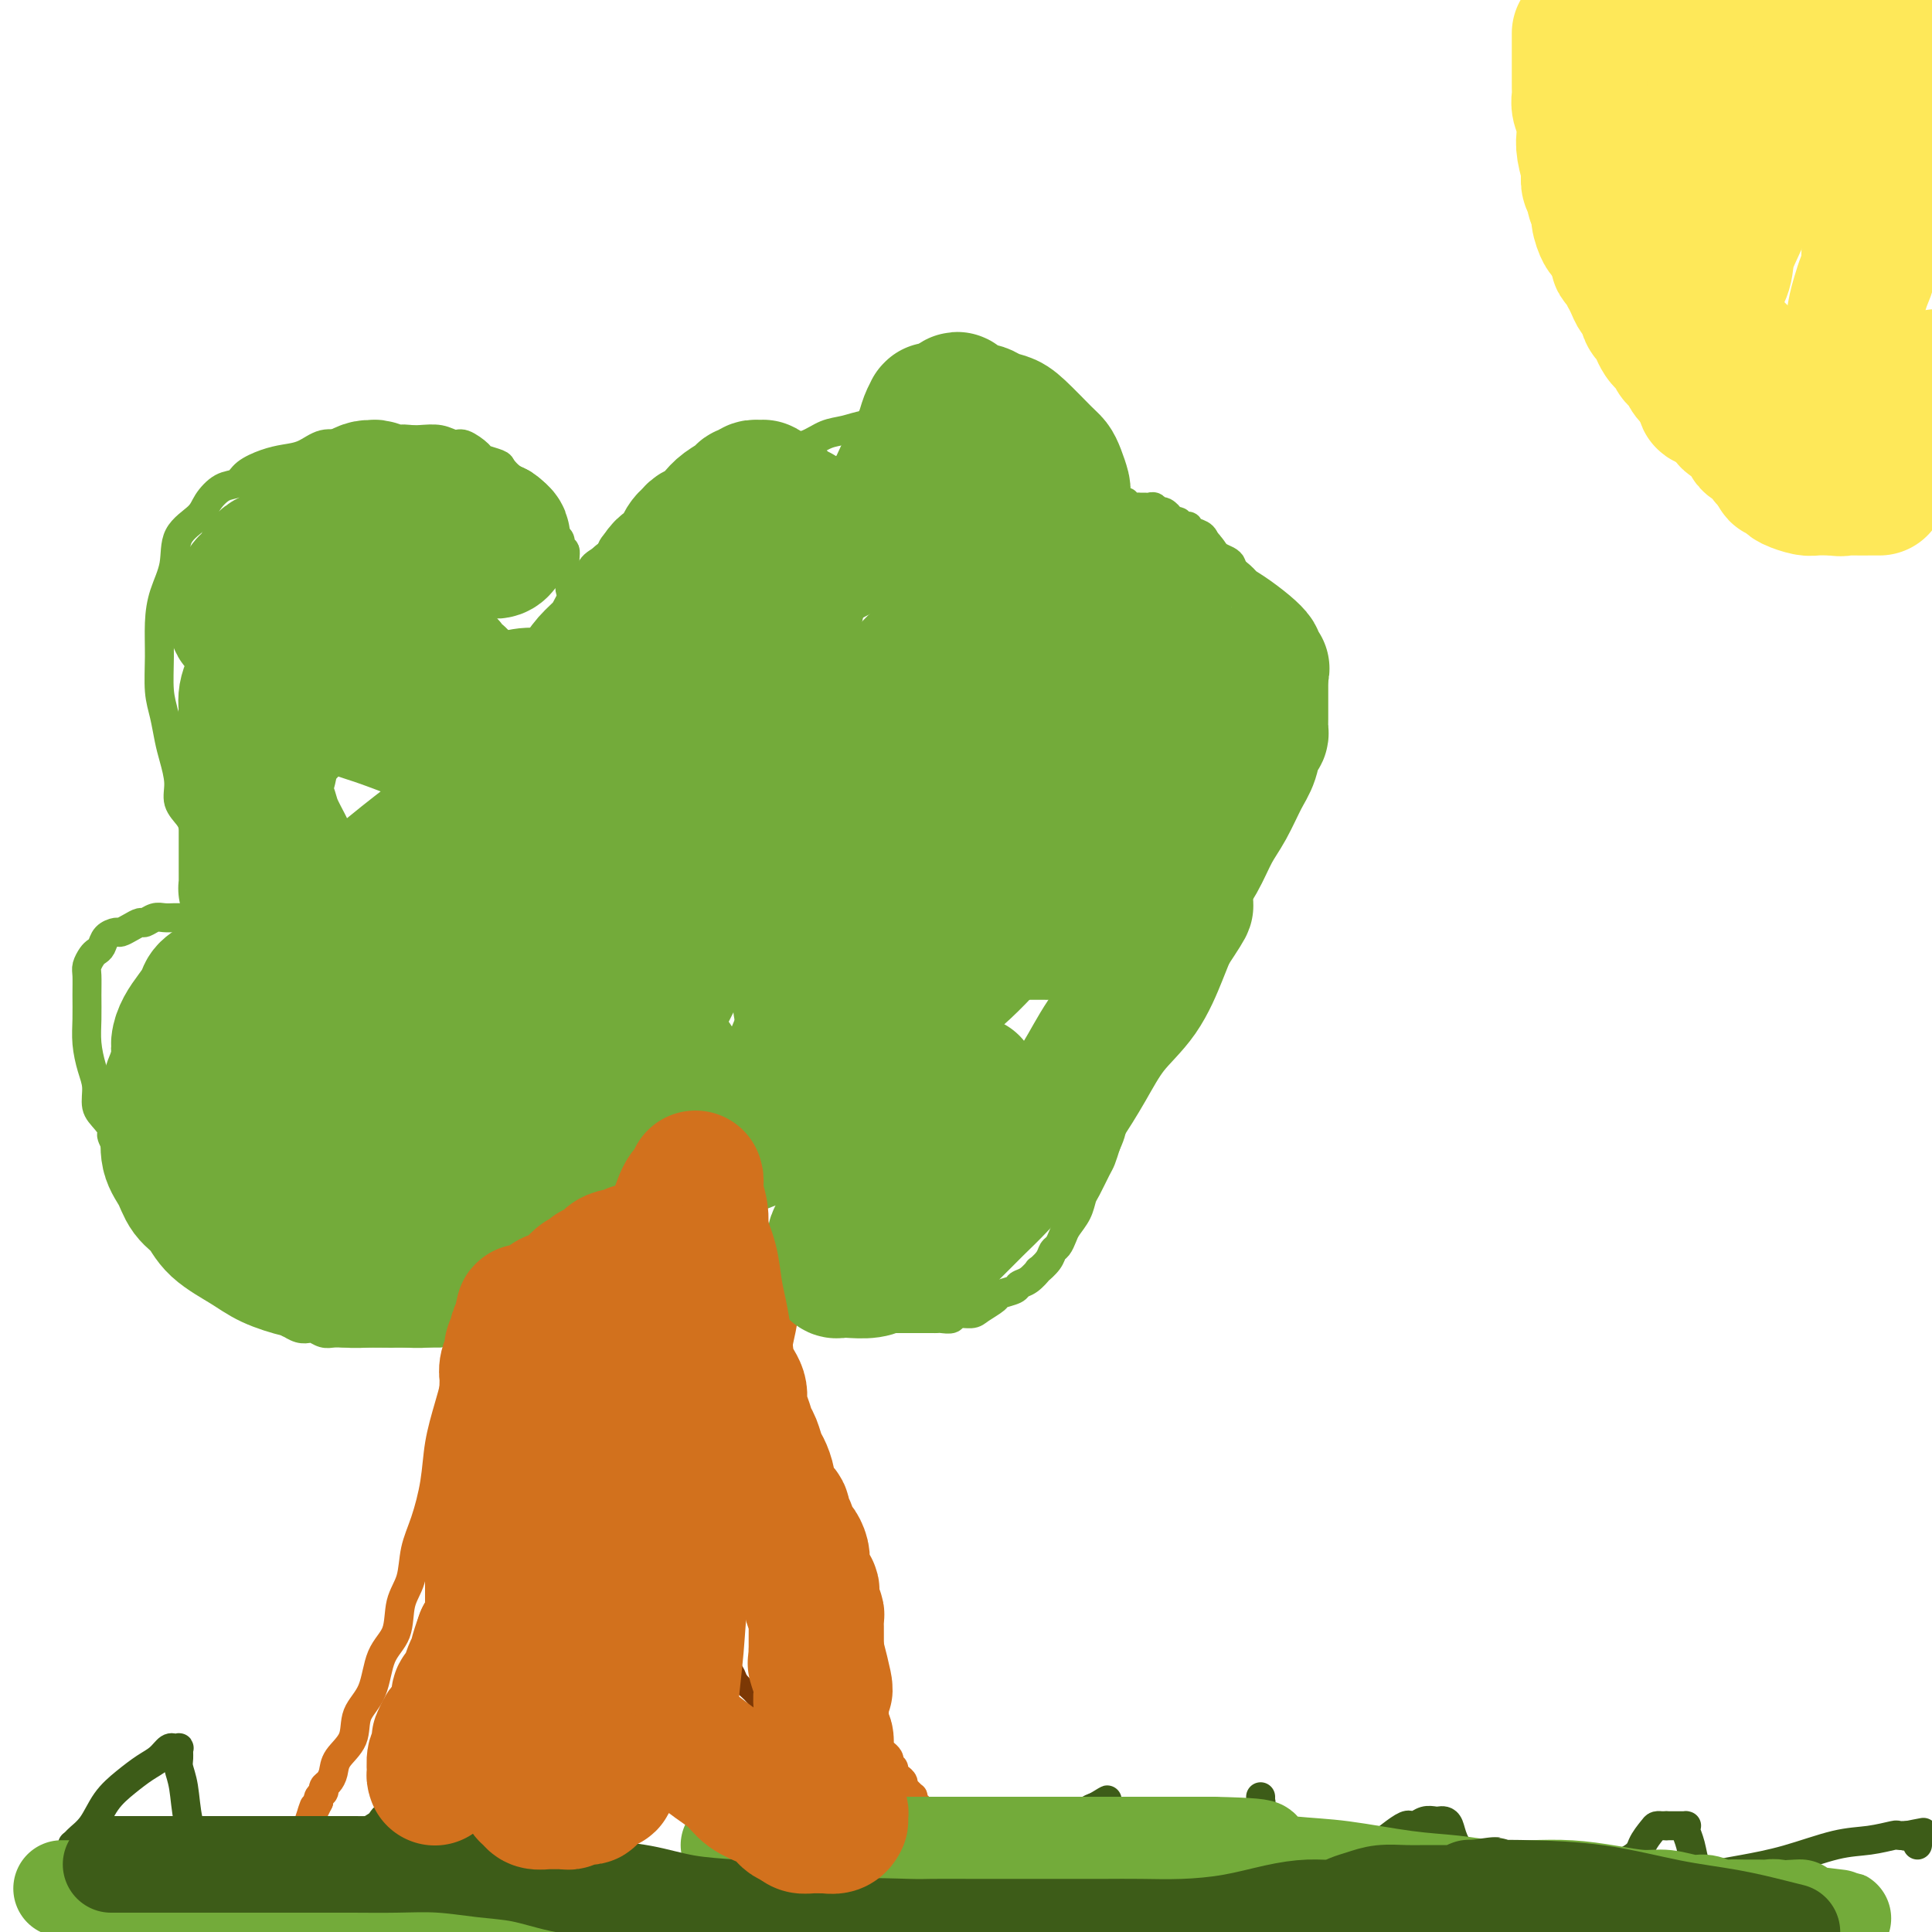 <svg viewBox='0 0 400 400' version='1.1' xmlns='http://www.w3.org/2000/svg' xmlns:xlink='http://www.w3.org/1999/xlink'><g fill='none' stroke='#D2711D' stroke-width='6' stroke-linecap='round' stroke-linejoin='round'><path d='M81,203c0.032,-0.088 0.064,-0.176 0,0c-0.064,0.176 -0.224,0.614 0,1c0.224,0.386 0.834,0.718 1,1c0.166,0.282 -0.110,0.512 0,1c0.110,0.488 0.608,1.234 1,2c0.392,0.766 0.679,1.551 1,2c0.321,0.449 0.678,0.562 1,1c0.322,0.438 0.611,1.202 1,2c0.389,0.798 0.877,1.632 1,2c0.123,0.368 -0.121,0.272 0,1c0.121,0.728 0.606,2.281 1,3c0.394,0.719 0.697,0.604 1,1c0.303,0.396 0.607,1.302 1,2c0.393,0.698 0.875,1.188 1,2c0.125,0.812 -0.107,1.946 0,3c0.107,1.054 0.554,2.027 1,3'/><path d='M92,230c1.863,4.650 1.021,2.774 1,3c-0.021,0.226 0.779,2.553 1,4c0.221,1.447 -0.137,2.014 0,3c0.137,0.986 0.768,2.391 1,4c0.232,1.609 0.064,3.421 0,5c-0.064,1.579 -0.023,2.927 0,5c0.023,2.073 0.027,4.873 0,8c-0.027,3.127 -0.087,6.581 0,10c0.087,3.419 0.319,6.805 0,10c-0.319,3.195 -1.189,6.201 -2,9c-0.811,2.799 -1.564,5.392 -2,8c-0.436,2.608 -0.555,5.231 -1,8c-0.445,2.769 -1.217,5.686 -2,8c-0.783,2.314 -1.579,4.027 -2,6c-0.421,1.973 -0.467,4.208 -1,6c-0.533,1.792 -1.551,3.143 -2,5c-0.449,1.857 -0.328,4.222 -1,6c-0.672,1.778 -2.138,2.968 -3,5c-0.862,2.032 -1.120,4.904 -2,7c-0.880,2.096 -2.382,3.416 -3,5c-0.618,1.584 -0.351,3.432 -1,5c-0.649,1.568 -2.212,2.855 -3,4c-0.788,1.145 -0.800,2.149 -1,3c-0.200,0.851 -0.589,1.548 -1,2c-0.411,0.452 -0.846,0.660 -1,1c-0.154,0.340 -0.027,0.812 0,1c0.027,0.188 -0.044,0.092 0,0c0.044,-0.092 0.204,-0.179 0,0c-0.204,0.179 -0.773,0.622 -1,1c-0.227,0.378 -0.114,0.689 0,1'/><path d='M66,373c-2.642,5.472 -1.248,1.652 -1,1c0.248,-0.652 -0.652,1.864 -1,3c-0.348,1.136 -0.146,0.892 0,1c0.146,0.108 0.235,0.569 0,1c-0.235,0.431 -0.795,0.834 -1,1c-0.205,0.166 -0.055,0.097 0,0c0.055,-0.097 0.015,-0.222 0,0c-0.015,0.222 -0.004,0.792 0,1c0.004,0.208 0.001,0.056 0,0c-0.001,-0.056 -0.000,-0.016 0,0c0.000,0.016 0.000,0.008 0,0'/><path d='M174,227c0.000,0.000 0.100,0.100 0.1,0.1'/><path d='M174.1,227.1c-0.002,-0.068 -0.059,-0.288 -0.1,-0.1c-0.041,0.188 -0.068,0.786 0,1c0.068,0.214 0.229,0.046 0,0c-0.229,-0.046 -0.850,0.030 -1,0c-0.150,-0.030 0.170,-0.167 0,0c-0.170,0.167 -0.830,0.637 -1,1c-0.170,0.363 0.151,0.619 0,1c-0.151,0.381 -0.772,0.887 -1,1c-0.228,0.113 -0.061,-0.167 0,0c0.061,0.167 0.016,0.779 0,1c-0.016,0.221 -0.005,0.049 0,0c0.005,-0.049 0.002,0.024 0,0c-0.002,-0.024 -0.004,-0.146 0,0c0.004,0.146 0.015,0.561 0,1c-0.015,0.439 -0.057,0.902 0,1c0.057,0.098 0.211,-0.171 0,0c-0.211,0.171 -0.788,0.781 -1,1c-0.212,0.219 -0.061,0.048 0,0c0.061,-0.048 0.031,0.028 0,0c-0.031,-0.028 -0.064,-0.158 0,0c0.064,0.158 0.223,0.605 0,1c-0.223,0.395 -0.829,0.739 -1,1c-0.171,0.261 0.094,0.440 0,1c-0.094,0.560 -0.546,1.500 -1,2c-0.454,0.500 -0.909,0.560 -1,1c-0.091,0.440 0.182,1.258 0,2c-0.182,0.742 -0.820,1.406 -1,2c-0.180,0.594 0.096,1.118 0,2c-0.096,0.882 -0.564,2.122 -1,3c-0.436,0.878 -0.839,1.394 -1,2c-0.161,0.606 -0.081,1.303 0,2'/><path d='M164,254c-1.728,4.905 -0.999,3.716 -1,4c-0.001,0.284 -0.731,2.041 -1,3c-0.269,0.959 -0.076,1.120 0,2c0.076,0.880 0.034,2.477 0,4c-0.034,1.523 -0.061,2.971 0,4c0.061,1.029 0.209,1.639 0,3c-0.209,1.361 -0.774,3.474 -1,5c-0.226,1.526 -0.113,2.466 0,4c0.113,1.534 0.227,3.661 0,5c-0.227,1.339 -0.794,1.890 -1,3c-0.206,1.110 -0.051,2.778 0,4c0.051,1.222 -0.002,1.997 0,3c0.002,1.003 0.057,2.235 0,3c-0.057,0.765 -0.227,1.064 0,2c0.227,0.936 0.852,2.509 1,4c0.148,1.491 -0.181,2.902 0,4c0.181,1.098 0.870,1.885 1,3c0.130,1.115 -0.301,2.559 0,4c0.301,1.441 1.334,2.879 2,4c0.666,1.121 0.966,1.924 1,3c0.034,1.076 -0.198,2.424 0,3c0.198,0.576 0.827,0.381 1,1c0.173,0.619 -0.109,2.052 0,3c0.109,0.948 0.607,1.410 1,2c0.393,0.590 0.679,1.309 1,2c0.321,0.691 0.677,1.354 1,2c0.323,0.646 0.611,1.275 1,2c0.389,0.725 0.877,1.545 1,2c0.123,0.455 -0.121,0.546 0,1c0.121,0.454 0.606,1.273 1,2c0.394,0.727 0.697,1.364 1,2'/><path d='M173,347c1.945,4.378 1.309,0.822 1,0c-0.309,-0.822 -0.290,1.088 0,2c0.290,0.912 0.851,0.825 1,1c0.149,0.175 -0.115,0.613 0,1c0.115,0.387 0.608,0.724 1,1c0.392,0.276 0.682,0.493 1,1c0.318,0.507 0.663,1.306 1,2c0.337,0.694 0.668,1.285 1,2c0.332,0.715 0.667,1.554 1,2c0.333,0.446 0.664,0.501 1,1c0.336,0.499 0.677,1.444 1,2c0.323,0.556 0.626,0.722 1,1c0.374,0.278 0.817,0.666 1,1c0.183,0.334 0.104,0.614 0,1c-0.104,0.386 -0.234,0.877 0,1c0.234,0.123 0.833,-0.122 1,0c0.167,0.122 -0.096,0.610 0,1c0.096,0.390 0.551,0.683 1,1c0.449,0.317 0.891,0.658 1,1c0.109,0.342 -0.114,0.684 0,1c0.114,0.316 0.567,0.607 1,1c0.433,0.393 0.847,0.889 1,1c0.153,0.111 0.045,-0.162 0,0c-0.045,0.162 -0.026,0.760 0,1c0.026,0.240 0.058,0.121 0,0c-0.058,-0.121 -0.208,-0.243 0,0c0.208,0.243 0.774,0.852 1,1c0.226,0.148 0.112,-0.167 0,0c-0.112,0.167 -0.222,0.814 0,1c0.222,0.186 0.778,-0.090 1,0c0.222,0.090 0.111,0.545 0,1'/><path d='M191,376c3.027,4.729 1.596,2.052 1,1c-0.596,-1.052 -0.356,-0.478 0,0c0.356,0.478 0.827,0.860 1,1c0.173,0.140 0.046,0.036 0,0c-0.046,-0.036 -0.012,-0.006 0,0c0.012,0.006 0.003,-0.012 0,0c-0.003,0.012 -0.001,0.056 0,0c0.001,-0.056 0.000,-0.211 0,0c-0.000,0.211 -0.000,0.789 0,1c0.000,0.211 -0.000,0.057 0,0c0.000,-0.057 0.000,-0.015 0,0c-0.000,0.015 -0.001,0.003 0,0c0.001,-0.003 0.004,0.003 0,0c-0.004,-0.003 -0.015,-0.016 0,0c0.015,0.016 0.057,0.061 0,0c-0.057,-0.061 -0.212,-0.228 0,0c0.212,0.228 0.793,0.849 1,1c0.207,0.151 0.041,-0.170 0,0c-0.041,0.170 0.041,0.830 0,1c-0.041,0.170 -0.207,-0.151 0,0c0.207,0.151 0.788,0.772 1,1c0.212,0.228 0.057,0.061 0,0c-0.057,-0.061 -0.016,-0.018 0,0c0.016,0.018 0.008,0.009 0,0'/><path d='M195,382c0.667,1.000 0.333,0.500 0,0'/></g>
<g fill='none' stroke='#73AB3A' stroke-width='6' stroke-linecap='round' stroke-linejoin='round'><path d='M168,266c-0.119,0.022 -0.238,0.045 0,0c0.238,-0.045 0.834,-0.157 1,0c0.166,0.157 -0.096,0.582 0,1c0.096,0.418 0.551,0.829 1,1c0.449,0.171 0.894,0.102 1,0c0.106,-0.102 -0.126,-0.238 0,0c0.126,0.238 0.610,0.851 1,1c0.390,0.149 0.685,-0.167 1,0c0.315,0.167 0.652,0.815 1,1c0.348,0.185 0.709,-0.094 1,0c0.291,0.094 0.512,0.561 1,1c0.488,0.439 1.244,0.850 2,1c0.756,0.150 1.511,0.040 2,0c0.489,-0.040 0.711,-0.012 1,0c0.289,0.012 0.644,0.006 1,0'/><path d='M182,272c2.583,1.155 2.040,1.041 2,1c-0.040,-0.041 0.422,-0.011 1,0c0.578,0.011 1.272,0.003 2,0c0.728,-0.003 1.491,-0.001 2,0c0.509,0.001 0.765,-0.000 1,0c0.235,0.000 0.448,0.001 1,0c0.552,-0.001 1.441,-0.004 2,0c0.559,0.004 0.787,0.016 1,0c0.213,-0.016 0.412,-0.059 1,0c0.588,0.059 1.566,0.219 2,0c0.434,-0.219 0.324,-0.818 1,-1c0.676,-0.182 2.139,0.054 3,0c0.861,-0.054 1.119,-0.396 2,-1c0.881,-0.604 2.385,-1.470 3,-2c0.615,-0.530 0.341,-0.724 1,-1c0.659,-0.276 2.252,-0.633 3,-1c0.748,-0.367 0.652,-0.745 1,-1c0.348,-0.255 1.140,-0.387 2,-1c0.860,-0.613 1.789,-1.707 2,-2c0.211,-0.293 -0.294,0.217 0,0c0.294,-0.217 1.387,-1.160 2,-2c0.613,-0.840 0.745,-1.579 1,-2c0.255,-0.421 0.632,-0.526 1,-1c0.368,-0.474 0.728,-1.318 1,-2c0.272,-0.682 0.458,-1.202 1,-2c0.542,-0.798 1.441,-1.876 2,-3c0.559,-1.124 0.780,-2.296 1,-3c0.220,-0.704 0.440,-0.941 1,-2c0.560,-1.059 1.458,-2.939 2,-4c0.542,-1.061 0.726,-1.303 1,-2c0.274,-0.697 0.637,-1.848 1,-3'/><path d='M229,237c2.426,-5.260 0.492,-4.408 0,-5c-0.492,-0.592 0.456,-2.626 1,-4c0.544,-1.374 0.682,-2.086 1,-3c0.318,-0.914 0.817,-2.028 1,-3c0.183,-0.972 0.050,-1.800 0,-3c-0.050,-1.200 -0.016,-2.771 0,-4c0.016,-1.229 0.014,-2.114 0,-3c-0.014,-0.886 -0.041,-1.771 0,-3c0.041,-1.229 0.151,-2.800 0,-4c-0.151,-1.200 -0.562,-2.027 -1,-3c-0.438,-0.973 -0.904,-2.091 -1,-3c-0.096,-0.909 0.178,-1.608 0,-2c-0.178,-0.392 -0.807,-0.476 -1,-1c-0.193,-0.524 0.052,-1.488 0,-2c-0.052,-0.512 -0.399,-0.574 -1,-1c-0.601,-0.426 -1.456,-1.217 -2,-2c-0.544,-0.783 -0.776,-1.558 -1,-2c-0.224,-0.442 -0.441,-0.551 -1,-1c-0.559,-0.449 -1.462,-1.238 -2,-2c-0.538,-0.762 -0.712,-1.497 -1,-2c-0.288,-0.503 -0.688,-0.775 -1,-1c-0.312,-0.225 -0.534,-0.404 -1,-1c-0.466,-0.596 -1.175,-1.609 -2,-2c-0.825,-0.391 -1.764,-0.161 -2,0c-0.236,0.161 0.233,0.253 0,0c-0.233,-0.253 -1.166,-0.852 -2,-1c-0.834,-0.148 -1.569,0.154 -2,0c-0.431,-0.154 -0.559,-0.763 -1,-1c-0.441,-0.237 -1.196,-0.102 -2,0c-0.804,0.102 -1.658,0.172 -2,0c-0.342,-0.172 -0.171,-0.586 0,-1'/><path d='M206,177c-1.825,-0.482 -0.887,-0.185 -1,0c-0.113,0.185 -1.277,0.260 -2,0c-0.723,-0.260 -1.006,-0.854 -1,-1c0.006,-0.146 0.302,0.157 0,0c-0.302,-0.157 -1.202,-0.774 -2,-1c-0.798,-0.226 -1.494,-0.061 -2,0c-0.506,0.061 -0.822,0.016 -1,0c-0.178,-0.016 -0.219,-0.004 -1,0c-0.781,0.004 -2.303,0.001 -3,0c-0.697,-0.001 -0.569,-0.000 -1,0c-0.431,0.000 -1.422,0.000 -2,0c-0.578,-0.000 -0.743,-0.000 -1,0c-0.257,0.000 -0.605,0.000 -1,0c-0.395,-0.000 -0.838,-0.000 -1,0c-0.162,0.000 -0.043,0.000 0,0c0.043,-0.000 0.012,-0.000 0,0c-0.012,0.000 -0.003,0.000 0,0c0.003,-0.000 0.002,-0.000 0,0'/><path d='M91,276c-0.407,0.000 -0.813,0.000 -1,0c-0.187,0.000 -0.154,0.000 0,0c0.154,0.000 0.431,0.000 0,0c-0.431,0.000 -1.569,0.000 -2,0c-0.431,0.000 -0.154,0.000 0,0c0.154,0.000 0.186,0.000 0,0c-0.186,-0.000 -0.589,0.000 -1,0c-0.411,0.000 -0.830,0.000 -1,0c-0.170,0.000 -0.092,0.000 0,0c0.092,0.000 0.197,0.000 0,0c-0.197,0.000 -0.696,0.000 -1,0c-0.304,0.000 -0.411,0.000 -1,0c-0.589,0.000 -1.659,0.000 -2,0c-0.341,0.000 0.045,-0.000 0,0c-0.045,0.000 -0.523,0.000 -1,0'/><path d='M81,276c-1.949,-0.000 -1.820,-0.000 -2,0c-0.180,0.000 -0.667,0.000 -1,0c-0.333,-0.000 -0.512,-0.000 -1,0c-0.488,0.000 -1.285,0.001 -2,0c-0.715,-0.001 -1.347,-0.004 -2,0c-0.653,0.004 -1.326,0.015 -2,0c-0.674,-0.015 -1.349,-0.055 -2,0c-0.651,0.055 -1.278,0.207 -2,0c-0.722,-0.207 -1.537,-0.772 -2,-1c-0.463,-0.228 -0.572,-0.118 -1,0c-0.428,0.118 -1.175,0.243 -2,0c-0.825,-0.243 -1.727,-0.853 -2,-1c-0.273,-0.147 0.082,0.171 0,0c-0.082,-0.171 -0.600,-0.830 -1,-1c-0.400,-0.170 -0.683,0.149 -1,0c-0.317,-0.149 -0.669,-0.765 -1,-1c-0.331,-0.235 -0.640,-0.088 -1,0c-0.360,0.088 -0.771,0.119 -1,0c-0.229,-0.119 -0.277,-0.386 -1,-1c-0.723,-0.614 -2.122,-1.576 -3,-2c-0.878,-0.424 -1.236,-0.311 -2,-1c-0.764,-0.689 -1.934,-2.178 -3,-3c-1.066,-0.822 -2.029,-0.975 -3,-2c-0.971,-1.025 -1.951,-2.921 -3,-4c-1.049,-1.079 -2.167,-1.342 -3,-2c-0.833,-0.658 -1.382,-1.711 -2,-3c-0.618,-1.289 -1.307,-2.812 -2,-4c-0.693,-1.188 -1.392,-2.040 -2,-3c-0.608,-0.960 -1.125,-2.028 -2,-3c-0.875,-0.972 -2.107,-1.849 -3,-3c-0.893,-1.151 -1.446,-2.575 -2,-4'/><path d='M24,237c-1.923,-3.400 -0.231,-1.899 0,-2c0.231,-0.101 -1.000,-1.804 -2,-3c-1.000,-1.196 -1.771,-1.887 -2,-3c-0.229,-1.113 0.082,-2.650 0,-4c-0.082,-1.350 -0.558,-2.515 -1,-4c-0.442,-1.485 -0.851,-3.290 -1,-5c-0.149,-1.710 -0.037,-3.327 0,-5c0.037,-1.673 -0.001,-3.404 0,-5c0.001,-1.596 0.042,-3.057 0,-4c-0.042,-0.943 -0.167,-1.370 0,-2c0.167,-0.630 0.626,-1.465 1,-2c0.374,-0.535 0.663,-0.770 1,-1c0.337,-0.230 0.723,-0.457 1,-1c0.277,-0.543 0.445,-1.403 1,-2c0.555,-0.597 1.496,-0.929 2,-1c0.504,-0.071 0.572,0.121 1,0c0.428,-0.121 1.217,-0.554 2,-1c0.783,-0.446 1.561,-0.904 2,-1c0.439,-0.096 0.539,0.170 1,0c0.461,-0.170 1.285,-0.778 2,-1c0.715,-0.222 1.323,-0.060 2,0c0.677,0.060 1.424,0.016 2,0c0.576,-0.016 0.980,-0.004 1,0c0.020,0.004 -0.346,0.001 0,0c0.346,-0.001 1.402,-0.000 2,0c0.598,0.000 0.737,0.000 1,0c0.263,-0.000 0.651,-0.000 1,0c0.349,0.000 0.661,0.000 1,0c0.339,-0.000 0.707,-0.000 1,0c0.293,0.000 0.512,0.000 1,0c0.488,-0.000 1.244,-0.000 2,0'/><path d='M46,190c2.614,0.073 1.148,0.755 1,1c-0.148,0.245 1.021,0.051 2,0c0.979,-0.051 1.769,0.039 2,0c0.231,-0.039 -0.097,-0.207 0,0c0.097,0.207 0.618,0.788 1,1c0.382,0.212 0.624,0.056 1,0c0.376,-0.056 0.886,-0.011 1,0c0.114,0.011 -0.166,-0.011 0,0c0.166,0.011 0.780,0.056 1,0c0.220,-0.056 0.045,-0.211 0,0c-0.045,0.211 0.039,0.789 0,1c-0.039,0.211 -0.203,0.056 0,0c0.203,-0.056 0.772,-0.011 1,0c0.228,0.011 0.113,-0.010 0,0c-0.113,0.010 -0.226,0.051 0,0c0.226,-0.051 0.790,-0.195 1,0c0.210,0.195 0.067,0.730 0,1c-0.067,0.270 -0.058,0.276 0,0c0.058,-0.276 0.166,-0.833 0,-1c-0.166,-0.167 -0.607,0.055 -1,0c-0.393,-0.055 -0.738,-0.388 -1,-1c-0.262,-0.612 -0.441,-1.504 -1,-2c-0.559,-0.496 -1.497,-0.595 -2,-1c-0.503,-0.405 -0.572,-1.116 -1,-2c-0.428,-0.884 -1.214,-1.942 -2,-3'/><path d='M49,184c-1.639,-1.601 -1.735,-0.604 -2,-1c-0.265,-0.396 -0.697,-2.186 -1,-3c-0.303,-0.814 -0.476,-0.651 -1,-1c-0.524,-0.349 -1.397,-1.210 -2,-2c-0.603,-0.790 -0.934,-1.509 -1,-2c-0.066,-0.491 0.132,-0.753 0,-1c-0.132,-0.247 -0.595,-0.480 -1,-1c-0.405,-0.520 -0.753,-1.328 -1,-2c-0.247,-0.672 -0.395,-1.206 -1,-2c-0.605,-0.794 -1.667,-1.846 -2,-3c-0.333,-1.154 0.065,-2.410 0,-4c-0.065,-1.590 -0.592,-3.515 -1,-5c-0.408,-1.485 -0.698,-2.531 -1,-4c-0.302,-1.469 -0.615,-3.360 -1,-5c-0.385,-1.640 -0.842,-3.027 -1,-5c-0.158,-1.973 -0.018,-4.530 0,-7c0.018,-2.470 -0.087,-4.853 0,-7c0.087,-2.147 0.364,-4.058 1,-6c0.636,-1.942 1.629,-3.914 2,-6c0.371,-2.086 0.120,-4.284 1,-6c0.880,-1.716 2.892,-2.949 4,-4c1.108,-1.051 1.314,-1.920 2,-3c0.686,-1.080 1.852,-2.370 3,-3c1.148,-0.630 2.277,-0.601 3,-1c0.723,-0.399 1.039,-1.225 2,-2c0.961,-0.775 2.568,-1.499 4,-2c1.432,-0.501 2.690,-0.778 4,-1c1.310,-0.222 2.671,-0.389 4,-1c1.329,-0.611 2.627,-1.664 4,-2c1.373,-0.336 2.821,0.047 4,0c1.179,-0.047 2.090,-0.523 3,-1'/><path d='M74,91c4.111,-1.083 2.890,-0.291 3,0c0.110,0.291 1.553,0.082 3,0c1.447,-0.082 2.900,-0.038 4,0c1.100,0.038 1.847,0.069 3,0c1.153,-0.069 2.713,-0.240 4,0c1.287,0.240 2.303,0.891 3,1c0.697,0.109 1.075,-0.323 2,0c0.925,0.323 2.397,1.400 3,2c0.603,0.600 0.336,0.724 1,1c0.664,0.276 2.258,0.703 3,1c0.742,0.297 0.633,0.463 1,1c0.367,0.537 1.212,1.444 2,2c0.788,0.556 1.520,0.760 2,1c0.480,0.240 0.707,0.515 1,1c0.293,0.485 0.652,1.180 1,2c0.348,0.820 0.685,1.764 1,2c0.315,0.236 0.609,-0.235 1,0c0.391,0.235 0.879,1.175 1,2c0.121,0.825 -0.126,1.536 0,2c0.126,0.464 0.626,0.682 1,1c0.374,0.318 0.621,0.736 1,1c0.379,0.264 0.890,0.373 1,1c0.110,0.627 -0.182,1.772 0,2c0.182,0.228 0.836,-0.463 1,0c0.164,0.463 -0.163,2.078 0,3c0.163,0.922 0.814,1.151 1,2c0.186,0.849 -0.094,2.319 0,3c0.094,0.681 0.561,0.574 1,1c0.439,0.426 0.849,1.384 1,2c0.151,0.616 0.043,0.890 0,1c-0.043,0.110 -0.022,0.055 0,0'/><path d='M120,126c0.619,2.104 0.166,0.365 0,0c-0.166,-0.365 -0.044,0.645 0,1c0.044,0.355 0.012,0.054 0,0c-0.012,-0.054 -0.003,0.139 0,0c0.003,-0.139 0.001,-0.611 0,-1c-0.001,-0.389 -0.000,-0.695 0,-1c0.000,-0.305 0.000,-0.607 0,-1c-0.000,-0.393 0.000,-0.876 0,-1c-0.000,-0.124 -0.001,0.111 0,0c0.001,-0.111 0.003,-0.569 0,-1c-0.003,-0.431 -0.011,-0.836 0,-1c0.011,-0.164 0.042,-0.088 0,0c-0.042,0.088 -0.158,0.189 0,0c0.158,-0.189 0.589,-0.668 1,-1c0.411,-0.332 0.801,-0.516 1,-1c0.199,-0.484 0.209,-1.266 1,-2c0.791,-0.734 2.365,-1.418 3,-2c0.635,-0.582 0.330,-1.062 1,-2c0.670,-0.938 2.314,-2.334 3,-3c0.686,-0.666 0.416,-0.602 1,-1c0.584,-0.398 2.024,-1.256 3,-2c0.976,-0.744 1.488,-1.372 2,-2'/><path d='M136,105c2.599,-1.971 2.597,-0.899 3,-1c0.403,-0.101 1.212,-1.375 2,-2c0.788,-0.625 1.554,-0.600 3,-1c1.446,-0.400 3.573,-1.224 5,-2c1.427,-0.776 2.156,-1.502 3,-2c0.844,-0.498 1.804,-0.767 3,-1c1.196,-0.233 2.630,-0.429 4,-1c1.370,-0.571 2.678,-1.516 4,-2c1.322,-0.484 2.660,-0.507 4,-1c1.340,-0.493 2.681,-1.456 4,-2c1.319,-0.544 2.614,-0.667 4,-1c1.386,-0.333 2.863,-0.874 4,-1c1.137,-0.126 1.936,0.163 3,0c1.064,-0.163 2.394,-0.776 4,-1c1.606,-0.224 3.488,-0.057 5,0c1.512,0.057 2.655,0.004 4,0c1.345,-0.004 2.892,0.041 4,0c1.108,-0.041 1.778,-0.169 3,0c1.222,0.169 2.998,0.637 4,1c1.002,0.363 1.230,0.623 2,1c0.770,0.377 2.081,0.870 3,1c0.919,0.130 1.446,-0.105 2,0c0.554,0.105 1.136,0.549 2,1c0.864,0.451 2.011,0.908 3,1c0.989,0.092 1.819,-0.183 2,0c0.181,0.183 -0.288,0.823 0,1c0.288,0.177 1.331,-0.110 2,0c0.669,0.110 0.963,0.617 1,1c0.037,0.383 -0.182,0.642 0,1c0.182,0.358 0.766,0.817 1,1c0.234,0.183 0.117,0.092 0,0'/><path d='M224,96c3.343,1.746 0.700,1.612 0,2c-0.700,0.388 0.545,1.297 1,2c0.455,0.703 0.122,1.200 0,2c-0.122,0.800 -0.033,1.902 0,3c0.033,1.098 0.009,2.190 0,3c-0.009,0.810 -0.002,1.337 0,2c0.002,0.663 0.001,1.461 0,2c-0.001,0.539 -0.000,0.820 0,1c0.000,0.180 0.000,0.261 0,1c-0.000,0.739 -0.000,2.138 0,3c0.000,0.862 0.000,1.187 0,2c-0.000,0.813 -0.000,2.113 0,3c0.000,0.887 0.000,1.362 0,2c-0.000,0.638 -0.000,1.439 0,2c0.000,0.561 0.000,0.882 0,1c-0.000,0.118 -0.000,0.034 0,0c0.000,-0.034 0.000,-0.017 0,0'/><path d='M236,213c0.034,-0.448 0.067,-0.897 0,-1c-0.067,-0.103 -0.235,0.138 0,0c0.235,-0.138 0.874,-0.656 1,-1c0.126,-0.344 -0.262,-0.516 0,-1c0.262,-0.484 1.174,-1.281 2,-2c0.826,-0.719 1.564,-1.361 2,-2c0.436,-0.639 0.568,-1.275 1,-2c0.432,-0.725 1.162,-1.537 2,-2c0.838,-0.463 1.782,-0.576 2,-1c0.218,-0.424 -0.292,-1.159 0,-2c0.292,-0.841 1.384,-1.786 2,-2c0.616,-0.214 0.756,0.305 1,0c0.244,-0.305 0.591,-1.432 1,-2c0.409,-0.568 0.879,-0.576 1,-1c0.121,-0.424 -0.108,-1.264 0,-2c0.108,-0.736 0.554,-1.368 1,-2'/><path d='M252,190c2.864,-3.770 2.024,-1.696 2,-1c-0.024,0.696 0.767,0.012 1,-1c0.233,-1.012 -0.091,-2.354 0,-3c0.091,-0.646 0.598,-0.597 1,-1c0.402,-0.403 0.700,-1.258 1,-2c0.300,-0.742 0.601,-1.372 1,-2c0.399,-0.628 0.894,-1.255 1,-2c0.106,-0.745 -0.179,-1.607 0,-2c0.179,-0.393 0.822,-0.317 1,-1c0.178,-0.683 -0.110,-2.126 0,-3c0.110,-0.874 0.618,-1.179 1,-2c0.382,-0.821 0.637,-2.158 1,-3c0.363,-0.842 0.833,-1.191 1,-2c0.167,-0.809 0.031,-2.080 0,-3c-0.031,-0.920 0.044,-1.491 0,-2c-0.044,-0.509 -0.208,-0.956 0,-2c0.208,-1.044 0.788,-2.683 1,-4c0.212,-1.317 0.057,-2.310 0,-3c-0.057,-0.690 -0.015,-1.078 0,-2c0.015,-0.922 0.004,-2.380 0,-3c-0.004,-0.620 -0.001,-0.403 0,-1c0.001,-0.597 0.000,-2.009 0,-3c-0.000,-0.991 -0.000,-1.561 0,-2c0.000,-0.439 0.001,-0.746 0,-1c-0.001,-0.254 -0.004,-0.453 0,-1c0.004,-0.547 0.016,-1.442 0,-2c-0.016,-0.558 -0.060,-0.779 0,-1c0.060,-0.221 0.222,-0.441 0,-1c-0.222,-0.559 -0.829,-1.458 -1,-2c-0.171,-0.542 0.094,-0.726 0,-1c-0.094,-0.274 -0.547,-0.637 -1,-1'/><path d='M262,130c-0.110,-5.125 0.115,-1.936 0,-1c-0.115,0.936 -0.570,-0.379 -1,-1c-0.430,-0.621 -0.836,-0.548 -1,-1c-0.164,-0.452 -0.086,-1.431 0,-2c0.086,-0.569 0.182,-0.730 0,-1c-0.182,-0.270 -0.641,-0.650 -1,-1c-0.359,-0.350 -0.618,-0.668 -1,-1c-0.382,-0.332 -0.886,-0.676 -1,-1c-0.114,-0.324 0.162,-0.627 0,-1c-0.162,-0.373 -0.761,-0.817 -1,-1c-0.239,-0.183 -0.116,-0.104 0,0c0.116,0.104 0.225,0.235 0,0c-0.225,-0.235 -0.785,-0.836 -1,-1c-0.215,-0.164 -0.086,0.110 0,0c0.086,-0.110 0.129,-0.603 0,-1c-0.129,-0.397 -0.430,-0.697 -1,-1c-0.570,-0.303 -1.409,-0.610 -2,-1c-0.591,-0.390 -0.935,-0.864 -1,-1c-0.065,-0.136 0.151,0.065 0,0c-0.151,-0.065 -0.667,-0.396 -1,-1c-0.333,-0.604 -0.484,-1.483 -1,-2c-0.516,-0.517 -1.396,-0.673 -2,-1c-0.604,-0.327 -0.932,-0.824 -1,-1c-0.068,-0.176 0.123,-0.032 0,0c-0.123,0.032 -0.558,-0.048 -1,0c-0.442,0.048 -0.889,0.223 -1,0c-0.111,-0.223 0.114,-0.844 0,-1c-0.114,-0.156 -0.567,0.154 -1,0c-0.433,-0.154 -0.847,-0.772 -1,-1c-0.153,-0.228 -0.044,-0.065 0,0c0.044,0.065 0.022,0.033 0,0'/><path d='M242,107c-1.809,-1.327 -0.330,-0.145 0,0c0.330,0.145 -0.489,-0.746 -1,-1c-0.511,-0.254 -0.715,0.128 -1,0c-0.285,-0.128 -0.653,-0.767 -1,-1c-0.347,-0.233 -0.675,-0.062 -1,0c-0.325,0.062 -0.648,0.013 -1,0c-0.352,-0.013 -0.735,0.011 -1,0c-0.265,-0.011 -0.414,-0.055 -1,0c-0.586,0.055 -1.610,0.211 -2,0c-0.390,-0.211 -0.146,-0.789 0,-1c0.146,-0.211 0.193,-0.057 0,0c-0.193,0.057 -0.625,0.015 -1,0c-0.375,-0.015 -0.692,-0.004 -1,0c-0.308,0.004 -0.608,0.001 -1,0c-0.392,-0.001 -0.876,-0.000 -1,0c-0.124,0.000 0.111,0.000 0,0c-0.111,-0.000 -0.569,-0.000 -1,0c-0.431,0.000 -0.834,0.000 -1,0c-0.166,-0.000 -0.096,-0.000 0,0c0.096,0.000 0.218,0.000 0,0c-0.218,-0.000 -0.776,-0.000 -1,0c-0.224,0.000 -0.112,0.000 0,0c0.112,-0.000 0.226,-0.000 0,0c-0.226,0.000 -0.793,0.000 -1,0c-0.207,-0.000 -0.056,-0.000 0,0c0.056,0.000 0.015,0.000 0,0c-0.015,-0.000 -0.004,-0.000 0,0c0.004,0.000 0.001,0.000 0,0c-0.001,-0.000 -0.001,-0.000 0,0'/></g>
<g fill='none' stroke='#7C3805' stroke-width='4' stroke-linecap='round' stroke-linejoin='round'><path d='M113,253c-0.000,-0.110 -0.000,-0.220 0,0c0.000,0.220 0.000,0.769 0,1c-0.000,0.231 -0.000,0.142 0,0c0.000,-0.142 0.000,-0.337 0,0c-0.000,0.337 -0.000,1.207 0,2c0.000,0.793 0.000,1.509 0,2c-0.000,0.491 -0.000,0.758 0,1c0.000,0.242 0.000,0.460 0,1c-0.000,0.540 -0.000,1.401 0,2c0.000,0.599 0.001,0.934 0,1c-0.001,0.066 -0.004,-0.137 0,0c0.004,0.137 0.015,0.614 0,1c-0.015,0.386 -0.057,0.681 0,1c0.057,0.319 0.211,0.663 0,1c-0.211,0.337 -0.789,0.668 -1,1c-0.211,0.332 -0.057,0.666 0,1c0.057,0.334 0.016,0.667 0,1c-0.016,0.333 -0.008,0.667 0,1'/><path d='M112,270c-0.171,2.873 -0.099,1.556 0,1c0.099,-0.556 0.224,-0.353 0,0c-0.224,0.353 -0.796,0.854 -1,1c-0.204,0.146 -0.040,-0.064 0,0c0.040,0.064 -0.046,0.402 0,1c0.046,0.598 0.222,1.455 0,2c-0.222,0.545 -0.844,0.777 -1,1c-0.156,0.223 0.154,0.437 0,1c-0.154,0.563 -0.773,1.474 -1,2c-0.227,0.526 -0.061,0.667 0,1c0.061,0.333 0.016,0.859 0,1c-0.016,0.141 -0.005,-0.103 0,0c0.005,0.103 0.002,0.553 0,1c-0.002,0.447 -0.004,0.890 0,1c0.004,0.110 0.015,-0.112 0,0c-0.015,0.112 -0.057,0.559 0,1c0.057,0.441 0.211,0.877 0,1c-0.211,0.123 -0.789,-0.068 -1,0c-0.211,0.068 -0.057,0.397 0,1c0.057,0.603 0.015,1.482 0,2c-0.015,0.518 -0.004,0.674 0,1c0.004,0.326 0.001,0.822 0,1c-0.001,0.178 -0.000,0.037 0,0c0.000,-0.037 0.000,0.031 0,0c-0.000,-0.031 -0.000,-0.162 0,0c0.000,0.162 0.000,0.617 0,1c-0.000,0.383 -0.000,0.694 0,1c0.000,0.306 0.000,0.608 0,1c-0.000,0.392 -0.000,0.875 0,1c0.000,0.125 0.000,-0.107 0,0c-0.000,0.107 -0.000,0.554 0,1'/><path d='M108,295c-0.679,4.290 -0.378,2.516 0,2c0.378,-0.516 0.833,0.225 1,1c0.167,0.775 0.045,1.583 0,2c-0.045,0.417 -0.012,0.444 0,1c0.012,0.556 0.003,1.640 0,2c-0.003,0.360 -0.001,-0.003 0,0c0.001,0.003 0.000,0.372 0,1c-0.000,0.628 -0.000,1.517 0,2c0.000,0.483 -0.000,0.562 0,1c0.000,0.438 0.000,1.235 0,2c-0.000,0.765 -0.001,1.499 0,2c0.001,0.501 0.004,0.768 0,1c-0.004,0.232 -0.015,0.429 0,1c0.015,0.571 0.057,1.515 0,2c-0.057,0.485 -0.211,0.511 0,1c0.211,0.489 0.789,1.440 1,2c0.211,0.560 0.057,0.727 0,1c-0.057,0.273 -0.015,0.650 0,1c0.015,0.350 0.004,0.671 0,1c-0.004,0.329 -0.001,0.666 0,1c0.001,0.334 0.000,0.666 0,1c-0.000,0.334 -0.000,0.672 0,1c0.000,0.328 -0.000,0.647 0,1c0.000,0.353 0.001,0.738 0,1c-0.001,0.262 -0.004,0.399 0,1c0.004,0.601 0.015,1.666 0,2c-0.015,0.334 -0.057,-0.062 0,0c0.057,0.062 0.211,0.584 0,1c-0.211,0.416 -0.788,0.727 -1,1c-0.212,0.273 -0.061,0.506 0,1c0.061,0.494 0.030,1.247 0,2'/><path d='M109,334c-0.024,6.212 -0.585,2.242 -1,1c-0.415,-1.242 -0.685,0.243 -1,1c-0.315,0.757 -0.677,0.785 -1,1c-0.323,0.215 -0.608,0.617 -1,1c-0.392,0.383 -0.893,0.747 -1,1c-0.107,0.253 0.179,0.395 0,1c-0.179,0.605 -0.822,1.672 -1,2c-0.178,0.328 0.111,-0.081 0,0c-0.111,0.081 -0.621,0.654 -1,1c-0.379,0.346 -0.627,0.464 -1,1c-0.373,0.536 -0.871,1.489 -1,2c-0.129,0.511 0.110,0.580 0,1c-0.110,0.420 -0.568,1.190 -1,2c-0.432,0.810 -0.838,1.660 -1,2c-0.162,0.340 -0.081,0.170 0,0'/><path d='M120,250c-0.008,0.026 -0.016,0.053 0,0c0.016,-0.053 0.056,-0.184 0,0c-0.056,0.184 -0.207,0.683 0,1c0.207,0.317 0.774,0.452 1,1c0.226,0.548 0.113,1.509 0,2c-0.113,0.491 -0.226,0.513 0,1c0.226,0.487 0.793,1.438 1,2c0.207,0.562 0.056,0.733 0,1c-0.056,0.267 -0.015,0.630 0,1c0.015,0.370 0.004,0.747 0,1c-0.004,0.253 -0.001,0.382 0,1c0.001,0.618 0.000,1.723 0,2c-0.000,0.277 -0.000,-0.276 0,0c0.000,0.276 0.000,1.382 0,2c-0.000,0.618 -0.000,0.748 0,1c0.000,0.252 0.000,0.626 0,1'/><path d='M122,267c0.309,2.873 0.083,1.556 0,1c-0.083,-0.556 -0.022,-0.352 0,0c0.022,0.352 0.006,0.853 0,1c-0.006,0.147 -0.002,-0.059 0,0c0.002,0.059 0.000,0.382 0,1c-0.000,0.618 -0.000,1.530 0,2c0.000,0.470 0.000,0.497 0,1c-0.000,0.503 -0.000,1.483 0,2c0.000,0.517 0.000,0.572 0,1c-0.000,0.428 -0.000,1.228 0,2c0.000,0.772 0.000,1.516 0,2c-0.000,0.484 -0.000,0.708 0,1c0.000,0.292 0.000,0.651 0,1c-0.000,0.349 -0.000,0.689 0,1c0.000,0.311 0.000,0.593 0,1c-0.000,0.407 -0.000,0.940 0,1c0.000,0.060 0.000,-0.354 0,0c-0.000,0.354 -0.000,1.475 0,2c0.000,0.525 0.000,0.455 0,1c-0.000,0.545 -0.000,1.704 0,2c0.000,0.296 0.000,-0.273 0,0c-0.000,0.273 -0.000,1.386 0,2c0.000,0.614 0.000,0.727 0,1c-0.000,0.273 -0.000,0.706 0,1c0.000,0.294 0.000,0.450 0,1c-0.000,0.550 -0.000,1.494 0,2c0.000,0.506 0.000,0.575 0,1c-0.000,0.425 -0.000,1.207 0,2c0.000,0.793 0.000,1.598 0,2c-0.000,0.402 -0.000,0.401 0,1c0.000,0.599 0.000,1.800 0,3'/><path d='M122,306c0.000,6.107 0.000,1.874 0,1c-0.000,-0.874 -0.000,1.611 0,3c0.000,1.389 0.000,1.681 0,2c0.000,0.319 -0.000,0.666 0,1c0.000,0.334 0.000,0.655 0,1c0.000,0.345 -0.000,0.715 0,1c0.000,0.285 0.000,0.485 0,1c-0.000,0.515 -0.000,1.345 0,2c0.000,0.655 0.000,1.135 0,2c-0.000,0.865 -0.000,2.116 0,3c0.000,0.884 0.000,1.403 0,2c-0.000,0.597 -0.000,1.273 0,2c0.000,0.727 0.000,1.504 0,2c-0.000,0.496 -0.000,0.711 0,1c0.000,0.289 0.000,0.654 0,1c-0.000,0.346 -0.000,0.674 0,1c0.000,0.326 0.000,0.648 0,1c-0.000,0.352 -0.000,0.732 0,1c0.000,0.268 0.000,0.424 0,1c-0.000,0.576 -0.000,1.572 0,2c0.000,0.428 0.000,0.289 0,1c-0.000,0.711 -0.000,2.271 0,3c0.000,0.729 0.000,0.628 0,1c-0.000,0.372 -0.000,1.216 0,2c0.000,0.784 0.001,1.506 0,2c-0.001,0.494 -0.004,0.758 0,1c0.004,0.242 0.015,0.460 0,1c-0.015,0.540 -0.056,1.403 0,2c0.056,0.597 0.207,0.930 0,1c-0.207,0.070 -0.774,-0.123 -1,0c-0.226,0.123 -0.113,0.561 0,1'/><path d='M121,352c-0.091,7.356 0.183,2.744 0,1c-0.183,-1.744 -0.823,-0.622 -1,0c-0.177,0.622 0.107,0.744 0,1c-0.107,0.256 -0.606,0.646 -1,1c-0.394,0.354 -0.683,0.673 -1,1c-0.317,0.327 -0.663,0.662 -1,1c-0.337,0.338 -0.665,0.678 -1,1c-0.335,0.322 -0.677,0.625 -1,1c-0.323,0.375 -0.625,0.822 -1,1c-0.375,0.178 -0.821,0.085 -1,0c-0.179,-0.085 -0.089,-0.164 0,0c0.089,0.164 0.179,0.569 0,1c-0.179,0.431 -0.625,0.886 -1,1c-0.375,0.114 -0.678,-0.113 -1,0c-0.322,0.113 -0.664,0.565 -1,1c-0.336,0.435 -0.667,0.852 -1,1c-0.333,0.148 -0.667,0.025 -1,0c-0.333,-0.025 -0.664,0.046 -1,0c-0.336,-0.046 -0.679,-0.208 -1,0c-0.321,0.208 -0.622,0.787 -1,1c-0.378,0.213 -0.834,0.061 -1,0c-0.166,-0.061 -0.044,-0.031 0,0c0.044,0.031 0.008,0.065 0,0c-0.008,-0.065 0.012,-0.227 0,0c-0.012,0.227 -0.055,0.844 0,1c0.055,0.156 0.207,-0.150 0,0c-0.207,0.150 -0.773,0.757 -1,1c-0.227,0.243 -0.113,0.121 0,0'/><path d='M135,253c-0.000,0.020 -0.000,0.041 0,0c0.000,-0.041 0.000,-0.143 0,0c-0.000,0.143 -0.000,0.532 0,1c0.000,0.468 0.000,1.017 0,2c-0.000,0.983 -0.000,2.401 0,3c0.000,0.599 0.000,0.381 0,1c-0.000,0.619 -0.000,2.077 0,3c0.000,0.923 0.000,1.313 0,2c-0.000,0.687 -0.001,1.672 0,3c0.001,1.328 0.004,3.000 0,4c-0.004,1.000 -0.015,1.329 0,2c0.015,0.671 0.056,1.685 0,2c-0.056,0.315 -0.208,-0.070 0,0c0.208,0.070 0.777,0.597 1,1c0.223,0.403 0.101,0.684 0,1c-0.101,0.316 -0.182,0.666 0,1c0.182,0.334 0.626,0.653 1,1c0.374,0.347 0.678,0.722 1,1c0.322,0.278 0.664,0.460 1,1c0.336,0.540 0.668,1.440 1,2c0.332,0.560 0.666,0.780 1,1'/><path d='M141,285c1.172,1.739 1.102,1.586 1,2c-0.102,0.414 -0.237,1.395 0,2c0.237,0.605 0.847,0.833 1,1c0.153,0.167 -0.152,0.271 0,1c0.152,0.729 0.759,2.083 1,3c0.241,0.917 0.116,1.398 0,2c-0.116,0.602 -0.223,1.326 0,2c0.223,0.674 0.777,1.298 1,2c0.223,0.702 0.115,1.483 0,2c-0.115,0.517 -0.237,0.770 0,1c0.237,0.230 0.833,0.435 1,1c0.167,0.565 -0.095,1.488 0,2c0.095,0.512 0.546,0.612 1,1c0.454,0.388 0.910,1.062 1,2c0.090,0.938 -0.186,2.138 0,3c0.186,0.862 0.834,1.385 1,2c0.166,0.615 -0.152,1.322 0,2c0.152,0.678 0.773,1.329 1,2c0.227,0.671 0.061,1.363 0,2c-0.061,0.637 -0.016,1.219 0,2c0.016,0.781 0.004,1.761 0,3c-0.004,1.239 -0.001,2.739 0,4c0.001,1.261 0.000,2.284 0,3c-0.000,0.716 -0.000,1.124 0,2c0.000,0.876 0.000,2.220 0,3c-0.000,0.780 -0.000,0.997 0,1c0.000,0.003 0.000,-0.206 0,0c-0.000,0.206 -0.000,0.828 0,1c0.000,0.172 0.000,-0.108 0,0c-0.000,0.108 -0.000,0.602 0,1c0.000,0.398 0.000,0.699 0,1'/><path d='M150,341c0.030,3.457 0.106,1.598 0,1c-0.106,-0.598 -0.394,0.063 0,1c0.394,0.937 1.468,2.150 2,3c0.532,0.850 0.521,1.337 1,2c0.479,0.663 1.448,1.502 2,2c0.552,0.498 0.688,0.654 1,1c0.312,0.346 0.800,0.881 1,1c0.200,0.119 0.110,-0.179 0,0c-0.110,0.179 -0.241,0.836 0,1c0.241,0.164 0.853,-0.163 1,0c0.147,0.163 -0.172,0.816 0,1c0.172,0.184 0.833,-0.101 1,0c0.167,0.101 -0.162,0.590 0,1c0.162,0.410 0.814,0.743 1,1c0.186,0.257 -0.095,0.440 0,1c0.095,0.560 0.564,1.497 1,2c0.436,0.503 0.839,0.572 1,1c0.161,0.428 0.081,1.214 0,2c-0.081,0.786 -0.162,1.573 0,2c0.162,0.427 0.565,0.493 1,1c0.435,0.507 0.900,1.456 1,2c0.100,0.544 -0.165,0.685 0,1c0.165,0.315 0.762,0.804 1,1c0.238,0.196 0.119,0.098 0,0'/></g>
<g fill='none' stroke='#3D5C18' stroke-width='6' stroke-linecap='round' stroke-linejoin='round'><path d='M15,382c0.000,-0.059 0.000,-0.118 0,0c0.000,0.118 -0.000,0.413 0,1c0.000,0.587 0.000,1.464 0,2c-0.000,0.536 -0.000,0.729 0,1c0.000,0.271 0.000,0.620 0,1c0.000,0.380 -0.000,0.793 0,1c0.000,0.207 0.000,0.210 0,0c0.000,-0.210 -0.000,-0.631 0,-1c0.000,-0.369 0.000,-0.684 0,-1'/><path d='M15,386c0.006,0.489 0.020,-0.287 0,-1c-0.020,-0.713 -0.074,-1.363 0,-2c0.074,-0.637 0.277,-1.263 1,-2c0.723,-0.737 1.965,-1.586 3,-3c1.035,-1.414 1.863,-3.391 3,-5c1.137,-1.609 2.582,-2.848 4,-4c1.418,-1.152 2.810,-2.218 4,-3c1.190,-0.782 2.179,-1.281 3,-2c0.821,-0.719 1.474,-1.658 2,-2c0.526,-0.342 0.926,-0.085 1,0c0.074,0.085 -0.177,-0.000 0,0c0.177,0.000 0.783,0.086 1,0c0.217,-0.086 0.046,-0.345 0,0c-0.046,0.345 0.033,1.294 0,2c-0.033,0.706 -0.176,1.170 0,2c0.176,0.830 0.673,2.027 1,4c0.327,1.973 0.484,4.721 1,7c0.516,2.279 1.393,4.089 2,6c0.607,1.911 0.946,3.925 1,6c0.054,2.075 -0.178,4.213 0,6c0.178,1.787 0.765,3.225 1,4c0.235,0.775 0.117,0.888 0,1'/><path d='M46,399c-0.361,0.267 -0.722,0.534 0,0c0.722,-0.534 2.527,-1.870 4,-3c1.473,-1.130 2.615,-2.054 4,-3c1.385,-0.946 3.015,-1.914 4,-3c0.985,-1.086 1.325,-2.291 2,-3c0.675,-0.709 1.683,-0.922 2,-1c0.317,-0.078 -0.059,-0.021 0,0c0.059,0.021 0.552,0.006 1,0c0.448,-0.006 0.852,-0.002 1,0c0.148,0.002 0.039,0.001 0,0c-0.039,-0.001 -0.007,-0.001 0,0c0.007,0.001 -0.012,0.003 0,0c0.012,-0.003 0.056,-0.011 0,0c-0.056,0.011 -0.212,0.042 0,0c0.212,-0.042 0.793,-0.155 1,0c0.207,0.155 0.041,0.578 0,1c-0.041,0.422 0.044,0.842 0,1c-0.044,0.158 -0.217,0.055 0,0c0.217,-0.055 0.824,-0.062 1,0c0.176,0.062 -0.078,0.193 0,0c0.078,-0.193 0.486,-0.710 1,-1c0.514,-0.290 1.132,-0.354 2,-1c0.868,-0.646 1.987,-1.876 3,-3c1.013,-1.124 1.922,-2.143 3,-3c1.078,-0.857 2.326,-1.552 3,-2c0.674,-0.448 0.773,-0.650 1,-1c0.227,-0.350 0.582,-0.849 1,-1c0.418,-0.151 0.899,0.045 1,0c0.101,-0.045 -0.179,-0.332 0,0c0.179,0.332 0.817,1.282 1,2c0.183,0.718 -0.091,1.205 0,2c0.091,0.795 0.545,1.897 1,3'/><path d='M83,383c0.626,1.537 0.690,1.879 1,3c0.310,1.121 0.867,3.019 1,4c0.133,0.981 -0.159,1.044 0,1c0.159,-0.044 0.768,-0.194 1,0c0.232,0.194 0.088,0.734 0,1c-0.088,0.266 -0.120,0.259 0,0c0.120,-0.259 0.390,-0.771 1,-1c0.610,-0.229 1.558,-0.176 3,-1c1.442,-0.824 3.377,-2.525 5,-4c1.623,-1.475 2.935,-2.724 5,-4c2.065,-1.276 4.882,-2.580 7,-4c2.118,-1.420 3.538,-2.954 5,-4c1.462,-1.046 2.966,-1.602 4,-2c1.034,-0.398 1.598,-0.639 2,-1c0.402,-0.361 0.644,-0.844 1,-1c0.356,-0.156 0.828,0.015 1,0c0.172,-0.015 0.045,-0.214 0,0c-0.045,0.214 -0.009,0.842 0,1c0.009,0.158 -0.010,-0.153 0,0c0.010,0.153 0.048,0.770 0,1c-0.048,0.230 -0.183,0.074 0,0c0.183,-0.074 0.684,-0.067 1,0c0.316,0.067 0.448,0.193 1,0c0.552,-0.193 1.525,-0.707 3,-2c1.475,-1.293 3.452,-3.366 5,-5c1.548,-1.634 2.666,-2.830 4,-4c1.334,-1.170 2.883,-2.314 4,-3c1.117,-0.686 1.801,-0.916 2,-1c0.199,-0.084 -0.086,-0.024 0,0c0.086,0.024 0.543,0.012 1,0'/><path d='M141,357c7.826,-5.140 1.890,-1.490 0,0c-1.890,1.490 0.264,0.819 1,1c0.736,0.181 0.053,1.215 0,2c-0.053,0.785 0.522,1.321 1,2c0.478,0.679 0.858,1.502 1,2c0.142,0.498 0.044,0.670 0,1c-0.044,0.330 -0.036,0.818 0,1c0.036,0.182 0.100,0.059 1,0c0.900,-0.059 2.636,-0.055 4,0c1.364,0.055 2.355,0.159 4,0c1.645,-0.159 3.942,-0.582 6,-1c2.058,-0.418 3.876,-0.833 5,-1c1.124,-0.167 1.554,-0.087 2,0c0.446,0.087 0.908,0.181 1,0c0.092,-0.181 -0.186,-0.638 0,0c0.186,0.638 0.834,2.370 1,4c0.166,1.630 -0.152,3.159 0,5c0.152,1.841 0.773,3.996 1,6c0.227,2.004 0.060,3.857 0,5c-0.060,1.143 -0.013,1.574 0,2c0.013,0.426 -0.008,0.846 0,1c0.008,0.154 0.046,0.041 0,0c-0.046,-0.041 -0.177,-0.011 0,0c0.177,0.011 0.662,0.001 1,0c0.338,-0.001 0.528,0.006 1,0c0.472,-0.006 1.226,-0.025 2,0c0.774,0.025 1.569,0.095 2,0c0.431,-0.095 0.497,-0.355 1,0c0.503,0.355 1.443,1.326 2,2c0.557,0.674 0.731,1.050 1,2c0.269,0.950 0.635,2.475 1,4'/><path d='M180,395c0.800,1.822 0.800,2.378 1,3c0.200,0.622 0.600,1.311 1,2'/><path d='M180,389c-0.096,-0.013 -0.192,-0.027 0,0c0.192,0.027 0.672,0.094 1,0c0.328,-0.094 0.503,-0.351 1,-1c0.497,-0.649 1.315,-1.691 2,-2c0.685,-0.309 1.238,0.113 2,0c0.762,-0.113 1.734,-0.763 2,-1c0.266,-0.237 -0.173,-0.062 0,0c0.173,0.062 0.960,0.010 1,0c0.040,-0.010 -0.665,0.024 -1,0c-0.335,-0.024 -0.298,-0.104 0,0c0.298,0.104 0.857,0.392 1,1c0.143,0.608 -0.129,1.536 0,2c0.129,0.464 0.658,0.465 1,1c0.342,0.535 0.498,1.603 1,2c0.502,0.397 1.349,0.124 2,0c0.651,-0.124 1.107,-0.098 2,0c0.893,0.098 2.225,0.269 4,0c1.775,-0.269 3.995,-0.979 6,-2c2.005,-1.021 3.797,-2.354 6,-4c2.203,-1.646 4.817,-3.606 7,-5c2.183,-1.394 3.934,-2.221 5,-3c1.066,-0.779 1.447,-1.508 2,-2c0.553,-0.492 1.276,-0.746 2,-1'/><path d='M227,374c4.349,-2.634 1.221,-0.718 0,0c-1.221,0.718 -0.536,0.239 0,0c0.536,-0.239 0.922,-0.237 1,0c0.078,0.237 -0.153,0.707 0,1c0.153,0.293 0.689,0.407 1,1c0.311,0.593 0.396,1.665 1,2c0.604,0.335 1.729,-0.068 3,0c1.271,0.068 2.690,0.606 4,1c1.310,0.394 2.511,0.642 4,1c1.489,0.358 3.267,0.824 5,1c1.733,0.176 3.421,0.061 5,0c1.579,-0.061 3.050,-0.069 4,0c0.950,0.069 1.379,0.214 2,0c0.621,-0.214 1.434,-0.789 2,-1c0.566,-0.211 0.884,-0.059 1,0c0.116,0.059 0.031,0.027 0,0c-0.031,-0.027 -0.009,-0.047 0,0c0.009,0.047 0.006,0.160 0,0c-0.006,-0.160 -0.016,-0.593 0,-1c0.016,-0.407 0.057,-0.789 0,-1c-0.057,-0.211 -0.211,-0.252 0,-1c0.211,-0.748 0.789,-2.204 1,-3c0.211,-0.796 0.057,-0.931 0,-1c-0.057,-0.069 -0.015,-0.070 0,0c0.015,0.070 0.004,0.211 0,0c-0.004,-0.211 -0.001,-0.775 0,-1c0.001,-0.225 0.001,-0.113 0,0'/><path d='M269,382c0.064,0.001 0.127,0.002 0,0c-0.127,-0.002 -0.446,-0.006 0,0c0.446,0.006 1.657,0.022 3,0c1.343,-0.022 2.819,-0.083 5,0c2.181,0.083 5.067,0.309 7,0c1.933,-0.309 2.912,-1.154 4,-2c1.088,-0.846 2.283,-1.695 3,-2c0.717,-0.305 0.955,-0.068 1,0c0.045,0.068 -0.104,-0.034 0,0c0.104,0.034 0.462,0.205 1,0c0.538,-0.205 1.258,-0.785 2,-1c0.742,-0.215 1.507,-0.063 2,0c0.493,0.063 0.713,0.039 1,0c0.287,-0.039 0.642,-0.092 1,0c0.358,0.092 0.721,0.329 1,1c0.279,0.671 0.474,1.777 1,3c0.526,1.223 1.383,2.564 2,4c0.617,1.436 0.994,2.969 2,4c1.006,1.031 2.640,1.561 4,2c1.360,0.439 2.447,0.788 4,1c1.553,0.212 3.572,0.288 6,0c2.428,-0.288 5.265,-0.939 8,-2c2.735,-1.061 5.367,-2.530 8,-4'/><path d='M335,386c4.426,-1.668 4.493,-2.839 5,-4c0.507,-1.161 1.456,-2.311 2,-3c0.544,-0.689 0.682,-0.917 1,-1c0.318,-0.083 0.816,-0.022 1,0c0.184,0.022 0.053,0.006 0,0c-0.053,-0.006 -0.028,-0.002 0,0c0.028,0.002 0.059,0.000 0,0c-0.059,-0.000 -0.208,-0.000 0,0c0.208,0.000 0.774,0.000 1,0c0.226,-0.000 0.113,-0.000 0,0'/><path d='M345,378c0.370,0.000 0.740,0.000 1,0c0.260,-0.000 0.410,-0.001 1,0c0.590,0.001 1.621,0.002 2,0c0.379,-0.002 0.104,-0.007 0,0c-0.104,0.007 -0.039,0.027 0,0c0.039,-0.027 0.053,-0.099 0,0c-0.053,0.099 -0.173,0.370 0,1c0.173,0.630 0.639,1.619 1,3c0.361,1.381 0.618,3.155 1,4c0.382,0.845 0.890,0.763 1,1c0.110,0.237 -0.179,0.793 0,1c0.179,0.207 0.826,0.065 1,0c0.174,-0.065 -0.125,-0.052 0,0c0.125,0.052 0.674,0.145 2,0c1.326,-0.145 3.427,-0.526 6,-1c2.573,-0.474 5.616,-1.041 9,-2c3.384,-0.959 7.108,-2.309 10,-3c2.892,-0.691 4.950,-0.721 7,-1c2.050,-0.279 4.090,-0.806 5,-1c0.910,-0.194 0.688,-0.055 1,0c0.312,0.055 1.156,0.028 2,0'/><path d='M395,380c6.432,-1.238 1.513,-0.332 0,0c-1.513,0.332 0.379,0.089 1,0c0.621,-0.089 -0.030,-0.025 0,0c0.030,0.025 0.740,0.011 1,0c0.260,-0.011 0.070,-0.018 0,0c-0.070,0.018 -0.019,0.061 0,0c0.019,-0.061 0.005,-0.226 0,0c-0.005,0.226 -0.001,0.844 0,1c0.001,0.156 0.000,-0.150 0,0c-0.000,0.150 -0.000,0.757 0,1c0.000,0.243 0.000,0.121 0,0'/></g>
<g fill='none' stroke='#73AB3A' stroke-width='20' stroke-linecap='round' stroke-linejoin='round'><path d='M13,391c-0.217,-0.000 -0.433,-0.000 0,0c0.433,0.000 1.516,0.000 2,0c0.484,-0.000 0.369,-0.000 1,0c0.631,0.000 2.009,0.000 4,0c1.991,-0.000 4.594,-0.000 7,0c2.406,0.000 4.613,0.000 7,0c2.387,-0.000 4.954,-0.000 8,0c3.046,0.000 6.571,0.000 10,0c3.429,-0.000 6.761,-0.000 10,0c3.239,0.000 6.384,0.000 9,0c2.616,-0.000 4.701,-0.001 7,0c2.299,0.001 4.810,0.002 7,0c2.190,-0.002 4.059,-0.008 6,0c1.941,0.008 3.953,0.030 6,0c2.047,-0.030 4.129,-0.112 7,0c2.871,0.112 6.530,0.419 9,1c2.470,0.581 3.750,1.438 6,2c2.250,0.562 5.469,0.831 9,1c3.531,0.169 7.374,0.238 11,1c3.626,0.762 7.036,2.218 10,3c2.964,0.782 5.482,0.891 8,1'/><path d='M151,382c0.023,0.000 0.045,0.000 0,0c-0.045,0.000 -0.159,0.000 0,0c0.159,0.000 0.590,0.000 3,0c2.410,0.000 6.800,0.000 12,0c5.200,0.000 11.211,0.000 18,0c6.789,0.000 14.358,0.000 21,0c6.642,0.000 12.358,0.000 17,0c4.642,0.000 8.211,0.000 11,0c2.789,0.000 4.799,0.000 6,0c1.201,0.000 1.591,0.000 2,0c0.409,0.000 0.835,0.000 1,0c0.165,0.000 0.069,0.000 0,0c-0.069,-0.000 -0.111,0.000 0,0c0.111,0.000 0.376,0.000 1,0c0.624,0.000 1.607,-0.000 3,0c1.393,0.000 3.197,0.000 5,0'/><path d='M251,382c16.641,0.340 8.244,1.190 7,2c-1.244,0.810 4.664,1.580 9,2c4.336,0.420 7.101,0.491 11,1c3.899,0.509 8.931,1.456 13,2c4.069,0.544 7.173,0.684 10,1c2.827,0.316 5.375,0.807 8,1c2.625,0.193 5.327,0.089 8,0c2.673,-0.089 5.317,-0.163 8,0c2.683,0.163 5.403,0.565 8,1c2.597,0.435 5.070,0.905 7,1c1.930,0.095 3.317,-0.185 5,0c1.683,0.185 3.661,0.834 5,1c1.339,0.166 2.039,-0.152 3,0c0.961,0.152 2.183,0.773 3,1c0.817,0.227 1.230,0.060 2,0c0.770,-0.060 1.898,-0.012 3,0c1.102,0.012 2.180,-0.011 3,0c0.820,0.011 1.383,0.055 2,0c0.617,-0.055 1.289,-0.211 2,0c0.711,0.211 1.461,0.789 2,1c0.539,0.211 0.866,0.057 1,0c0.134,-0.057 0.075,-0.015 0,0c-0.075,0.015 -0.164,0.004 0,0c0.164,-0.004 0.582,-0.002 1,0'/><path d='M372,396c18.719,2.226 5.018,0.793 0,0c-5.018,-0.793 -1.351,-0.944 0,-1c1.351,-0.056 0.386,-0.016 0,0c-0.386,0.016 -0.193,0.008 0,0'/></g>
<g fill='none' stroke='#3D5C18' stroke-width='20' stroke-linecap='round' stroke-linejoin='round'><path d='M23,386c0.103,-0.000 0.207,-0.000 1,0c0.793,0.000 2.277,0.000 4,0c1.723,-0.000 3.686,-0.000 6,0c2.314,0.000 4.979,0.000 8,0c3.021,-0.000 6.398,-0.001 10,0c3.602,0.001 7.430,0.003 11,0c3.570,-0.003 6.882,-0.013 10,0c3.118,0.013 6.043,0.049 9,0c2.957,-0.049 5.946,-0.182 9,0c3.054,0.182 6.172,0.678 9,1c2.828,0.322 5.365,0.471 8,1c2.635,0.529 5.369,1.437 8,2c2.631,0.563 5.158,0.780 8,1c2.842,0.220 5.999,0.443 9,1c3.001,0.557 5.846,1.448 9,2c3.154,0.552 6.618,0.764 10,1c3.382,0.236 6.680,0.496 10,1c3.320,0.504 6.660,1.252 10,2'/><path d='M172,398c13.909,2.083 8.182,1.290 8,1c-0.182,-0.290 5.181,-0.078 8,0c2.819,0.078 3.092,0.021 5,0c1.908,-0.021 5.450,-0.006 8,0c2.550,0.006 4.109,0.002 6,0c1.891,-0.002 4.116,-0.001 6,0c1.884,0.001 3.427,0.001 5,0c1.573,-0.001 3.176,-0.002 5,0c1.824,0.002 3.868,0.008 6,0c2.132,-0.008 4.351,-0.031 7,0c2.649,0.031 5.728,0.114 9,0c3.272,-0.114 6.739,-0.426 10,-1c3.261,-0.574 6.318,-1.410 9,-2c2.682,-0.590 4.989,-0.932 7,-1c2.011,-0.068 3.728,0.140 5,0c1.272,-0.140 2.101,-0.626 3,-1c0.899,-0.374 1.869,-0.636 3,-1c1.131,-0.364 2.421,-0.830 4,-1c1.579,-0.170 3.445,-0.046 5,0c1.555,0.046 2.798,0.012 4,0c1.202,-0.012 2.362,-0.002 3,0c0.638,0.002 0.753,-0.003 1,0c0.247,0.003 0.627,0.015 1,0c0.373,-0.015 0.741,-0.057 1,0c0.259,0.057 0.409,0.211 1,0c0.591,-0.211 1.622,-0.789 2,-1c0.378,-0.211 0.104,-0.057 0,0c-0.104,0.057 -0.038,0.015 0,0c0.038,-0.015 0.049,-0.004 0,0c-0.049,0.004 -0.157,0.001 0,0c0.157,-0.001 0.578,-0.001 1,0'/><path d='M305,391c9.123,-1.239 1.930,-0.336 0,0c-1.930,0.336 1.404,0.106 4,0c2.596,-0.106 4.456,-0.088 8,0c3.544,0.088 8.773,0.247 14,1c5.227,0.753 10.453,2.099 15,3c4.547,0.901 8.417,1.358 12,2c3.583,0.642 6.881,1.469 9,2c2.119,0.531 3.060,0.765 4,1'/></g>
<g fill='none' stroke='#FEE859' stroke-width='28' stroke-linecap='round' stroke-linejoin='round'><path d='M377,21c0.081,-0.000 0.162,-0.000 0,0c-0.162,0.000 -0.567,0.000 -1,0c-0.433,-0.000 -0.893,-0.000 -1,0c-0.107,0.000 0.141,0.000 0,0c-0.141,-0.000 -0.670,-0.001 -1,0c-0.330,0.001 -0.461,0.004 -1,0c-0.539,-0.004 -1.487,-0.016 -2,0c-0.513,0.016 -0.592,0.059 -1,0c-0.408,-0.059 -1.143,-0.219 -2,0c-0.857,0.219 -1.834,0.819 -2,1c-0.166,0.181 0.478,-0.056 0,0c-0.478,0.056 -2.079,0.407 -3,1c-0.921,0.593 -1.163,1.430 -2,2c-0.837,0.570 -2.271,0.874 -3,1c-0.729,0.126 -0.754,0.075 -1,0c-0.246,-0.075 -0.712,-0.175 -1,0c-0.288,0.175 -0.397,0.624 -1,1c-0.603,0.376 -1.701,0.678 -2,1c-0.299,0.322 0.200,0.663 0,1c-0.200,0.337 -1.100,0.668 -2,1'/><path d='M351,30c-2.796,1.746 -1.285,1.611 -1,2c0.285,0.389 -0.656,1.302 -1,2c-0.344,0.698 -0.092,1.180 0,2c0.092,0.820 0.024,1.979 0,3c-0.024,1.021 -0.005,1.904 0,3c0.005,1.096 -0.003,2.407 0,4c0.003,1.593 0.018,3.469 0,5c-0.018,1.531 -0.068,2.716 0,4c0.068,1.284 0.252,2.668 1,4c0.748,1.332 2.058,2.611 3,4c0.942,1.389 1.516,2.886 2,4c0.484,1.114 0.877,1.845 2,3c1.123,1.155 2.975,2.733 4,4c1.025,1.267 1.223,2.222 2,3c0.777,0.778 2.132,1.378 3,2c0.868,0.622 1.247,1.267 2,2c0.753,0.733 1.878,1.555 3,2c1.122,0.445 2.240,0.511 3,1c0.760,0.489 1.162,1.399 2,2c0.838,0.601 2.111,0.893 3,1c0.889,0.107 1.393,0.028 2,0c0.607,-0.028 1.317,-0.007 2,0c0.683,0.007 1.339,-0.001 2,0c0.661,0.001 1.327,0.012 2,0c0.673,-0.012 1.353,-0.047 2,0c0.647,0.047 1.261,0.175 2,0c0.739,-0.175 1.601,-0.652 2,-1c0.399,-0.348 0.334,-0.568 1,-1c0.666,-0.432 2.064,-1.078 3,-2c0.936,-0.922 1.410,-2.121 2,-3c0.590,-0.879 1.295,-1.440 2,-2'/><path d='M398,3c0.145,0.091 0.289,0.182 0,0c-0.289,-0.182 -1.012,-0.637 -2,-1c-0.988,-0.363 -2.240,-0.633 -3,-1c-0.760,-0.367 -1.028,-0.830 -2,-1c-0.972,-0.170 -2.650,-0.045 -4,0c-1.350,0.045 -2.373,0.012 -4,0c-1.627,-0.012 -3.858,-0.003 -6,0c-2.142,0.003 -4.196,0.000 -6,0c-1.804,-0.000 -3.358,0.002 -5,0c-1.642,-0.002 -3.374,-0.007 -5,0c-1.626,0.007 -3.147,0.025 -5,0c-1.853,-0.025 -4.037,-0.094 -6,0c-1.963,0.094 -3.706,0.351 -5,1c-1.294,0.649 -2.140,1.690 -3,2c-0.860,0.310 -1.735,-0.110 -2,0c-0.265,0.110 0.079,0.749 0,1c-0.079,0.251 -0.581,0.112 -1,0c-0.419,-0.112 -0.756,-0.199 -1,0c-0.244,0.199 -0.394,0.682 -1,1c-0.606,0.318 -1.668,0.470 -2,1c-0.332,0.530 0.065,1.436 0,2c-0.065,0.564 -0.592,0.784 -1,1c-0.408,0.216 -0.698,0.427 -1,1c-0.302,0.573 -0.617,1.508 -1,2c-0.383,0.492 -0.835,0.542 -1,1c-0.165,0.458 -0.044,1.323 0,2c0.044,0.677 0.012,1.166 0,2c-0.012,0.834 -0.003,2.014 0,3c0.003,0.986 0.001,1.780 0,3c-0.001,1.220 -0.000,2.867 0,4c0.000,1.133 0.000,1.752 0,3c-0.000,1.248 -0.000,3.124 0,5'/><path d='M331,35c0.254,4.324 1.388,3.634 2,4c0.612,0.366 0.703,1.790 1,3c0.297,1.210 0.802,2.208 1,3c0.198,0.792 0.091,1.377 0,2c-0.091,0.623 -0.165,1.284 0,2c0.165,0.716 0.570,1.487 1,2c0.430,0.513 0.885,0.768 1,1c0.115,0.232 -0.109,0.442 0,1c0.109,0.558 0.551,1.463 1,2c0.449,0.537 0.904,0.706 1,1c0.096,0.294 -0.167,0.712 0,1c0.167,0.288 0.766,0.444 1,1c0.234,0.556 0.104,1.510 0,2c-0.104,0.490 -0.182,0.516 0,1c0.182,0.484 0.624,1.427 1,2c0.376,0.573 0.687,0.777 1,1c0.313,0.223 0.629,0.466 1,1c0.371,0.534 0.799,1.359 1,2c0.201,0.641 0.175,1.099 1,2c0.825,0.901 2.500,2.244 4,3c1.500,0.756 2.826,0.925 4,2c1.174,1.075 2.195,3.058 3,4c0.805,0.942 1.395,0.845 2,1c0.605,0.155 1.226,0.562 2,1c0.774,0.438 1.700,0.906 2,1c0.300,0.094 -0.025,-0.185 0,0c0.025,0.185 0.402,0.834 1,1c0.598,0.166 1.418,-0.151 2,0c0.582,0.151 0.926,0.772 1,1c0.074,0.228 -0.122,0.065 0,0c0.122,-0.065 0.561,-0.033 1,0'/><path d='M367,83c3.678,2.475 1.371,0.663 1,0c-0.371,-0.663 1.192,-0.178 2,0c0.808,0.178 0.862,0.047 1,0c0.138,-0.047 0.362,-0.012 1,0c0.638,0.012 1.691,0.000 2,0c0.309,-0.000 -0.125,0.011 0,0c0.125,-0.011 0.808,-0.044 1,0c0.192,0.044 -0.107,0.166 0,0c0.107,-0.166 0.620,-0.620 1,-1c0.380,-0.380 0.627,-0.686 1,-1c0.373,-0.314 0.872,-0.636 1,-1c0.128,-0.364 -0.117,-0.770 0,-1c0.117,-0.230 0.595,-0.284 1,-1c0.405,-0.716 0.739,-2.096 1,-3c0.261,-0.904 0.451,-1.333 1,-2c0.549,-0.667 1.458,-1.571 2,-3c0.542,-1.429 0.719,-3.382 1,-5c0.281,-1.618 0.668,-2.901 1,-4c0.332,-1.099 0.611,-2.016 1,-3c0.389,-0.984 0.889,-2.036 1,-3c0.111,-0.964 -0.166,-1.839 0,-3c0.166,-1.161 0.776,-2.608 1,-4c0.224,-1.392 0.064,-2.730 0,-4c-0.064,-1.270 -0.031,-2.474 0,-4c0.031,-1.526 0.060,-3.375 0,-6c-0.060,-2.625 -0.208,-6.027 0,-9c0.208,-2.973 0.774,-5.518 1,-8c0.226,-2.482 0.112,-4.902 0,-7c-0.112,-2.098 -0.222,-3.872 0,-5c0.222,-1.128 0.778,-1.608 1,-2c0.222,-0.392 0.111,-0.696 0,-1'/><path d='M390,2c0.311,-7.338 0.087,-2.684 0,-1c-0.087,1.684 -0.037,0.399 0,0c0.037,-0.399 0.062,0.089 0,0c-0.062,-0.089 -0.212,-0.756 0,-1c0.212,-0.244 0.786,-0.064 1,0c0.214,0.064 0.069,0.013 0,0c-0.069,-0.013 -0.062,0.013 0,0c0.062,-0.013 0.178,-0.065 0,0c-0.178,0.065 -0.652,0.247 -1,1c-0.348,0.753 -0.570,2.078 -1,3c-0.430,0.922 -1.067,1.443 -2,2c-0.933,0.557 -2.161,1.152 -3,2c-0.839,0.848 -1.287,1.949 -2,3c-0.713,1.051 -1.689,2.053 -3,3c-1.311,0.947 -2.956,1.838 -4,3c-1.044,1.162 -1.487,2.595 -2,4c-0.513,1.405 -1.097,2.780 -2,4c-0.903,1.220 -2.124,2.283 -3,3c-0.876,0.717 -1.408,1.086 -2,2c-0.592,0.914 -1.243,2.372 -2,4c-0.757,1.628 -1.621,3.426 -2,5c-0.379,1.574 -0.272,2.925 -1,5c-0.728,2.075 -2.290,4.875 -3,7c-0.710,2.125 -0.569,3.574 -1,5c-0.431,1.426 -1.436,2.830 -2,4c-0.564,1.170 -0.687,2.108 -1,3c-0.313,0.892 -0.815,1.740 -1,2c-0.185,0.260 -0.053,-0.069 0,0c0.053,0.069 0.026,0.534 0,1'/><path d='M353,66c-2.011,5.675 -0.539,1.861 0,1c0.539,-0.861 0.144,1.230 0,2c-0.144,0.770 -0.039,0.219 0,1c0.039,0.781 0.011,2.895 0,4c-0.011,1.105 -0.004,1.200 0,2c0.004,0.800 0.007,2.305 0,3c-0.007,0.695 -0.023,0.580 0,1c0.023,0.420 0.084,1.373 0,2c-0.084,0.627 -0.313,0.926 0,1c0.313,0.074 1.169,-0.078 2,0c0.831,0.078 1.636,0.387 2,1c0.364,0.613 0.287,1.531 1,2c0.713,0.469 2.214,0.489 3,1c0.786,0.511 0.855,1.513 1,2c0.145,0.487 0.365,0.459 1,1c0.635,0.541 1.686,1.650 2,2c0.314,0.350 -0.108,-0.060 0,0c0.108,0.060 0.746,0.590 1,1c0.254,0.410 0.125,0.701 0,1c-0.125,0.299 -0.244,0.606 0,1c0.244,0.394 0.853,0.875 1,1c0.147,0.125 -0.167,-0.107 0,0c0.167,0.107 0.816,0.553 1,1c0.184,0.447 -0.098,0.894 0,1c0.098,0.106 0.577,-0.129 1,0c0.423,0.129 0.789,0.623 1,1c0.211,0.377 0.266,0.637 1,1c0.734,0.363 2.145,0.829 3,1c0.855,0.171 1.153,0.046 2,0c0.847,-0.046 2.242,-0.013 3,0c0.758,0.013 0.879,0.007 1,0'/><path d='M380,101c1.710,0.309 0.984,0.083 1,0c0.016,-0.083 0.774,-0.022 1,0c0.226,0.022 -0.080,0.006 0,0c0.080,-0.006 0.546,-0.002 1,0c0.454,0.002 0.895,0.000 1,0c0.105,-0.000 -0.127,-0.000 0,0c0.127,0.000 0.612,0.000 1,0c0.388,-0.000 0.678,-0.000 1,0c0.322,0.000 0.675,0.000 1,0c0.325,-0.000 0.623,-0.000 1,0c0.377,0.000 0.833,0.000 1,0c0.167,-0.000 0.045,0.000 0,0c-0.045,-0.000 -0.012,-0.000 0,0c0.012,0.000 0.003,0.000 0,0c-0.003,-0.000 -0.001,-0.000 0,0c0.001,0.000 0.002,0.000 0,0c-0.002,-0.000 -0.005,-0.000 0,0c0.005,0.000 0.020,0.000 0,0c-0.020,-0.000 -0.075,-0.000 0,0c0.075,0.000 0.279,0.002 0,0c-0.279,-0.002 -1.043,-0.006 -2,0c-0.957,0.006 -2.108,0.023 -3,0c-0.892,-0.023 -1.526,-0.086 -2,0c-0.474,0.086 -0.787,0.322 -2,0c-1.213,-0.322 -3.327,-1.202 -5,-2c-1.673,-0.798 -2.907,-1.514 -4,-2c-1.093,-0.486 -2.047,-0.743 -3,-1'/><path d='M368,96c-3.529,-1.109 -1.853,-1.381 -2,-2c-0.147,-0.619 -2.118,-1.583 -3,-2c-0.882,-0.417 -0.674,-0.286 -1,-1c-0.326,-0.714 -1.186,-2.271 -2,-3c-0.814,-0.729 -1.581,-0.628 -2,-1c-0.419,-0.372 -0.490,-1.218 -1,-2c-0.510,-0.782 -1.459,-1.501 -2,-2c-0.541,-0.499 -0.673,-0.777 -1,-1c-0.327,-0.223 -0.848,-0.392 -1,-1c-0.152,-0.608 0.065,-1.654 0,-2c-0.065,-0.346 -0.413,0.008 -1,0c-0.587,-0.008 -1.414,-0.379 -2,-1c-0.586,-0.621 -0.930,-1.494 -1,-2c-0.070,-0.506 0.136,-0.647 0,-1c-0.136,-0.353 -0.614,-0.920 -1,-1c-0.386,-0.080 -0.681,0.327 -1,0c-0.319,-0.327 -0.663,-1.387 -1,-2c-0.337,-0.613 -0.668,-0.778 -1,-1c-0.332,-0.222 -0.666,-0.501 -1,-1c-0.334,-0.499 -0.667,-1.218 -1,-2c-0.333,-0.782 -0.666,-1.626 -1,-2c-0.334,-0.374 -0.668,-0.276 -1,-1c-0.332,-0.724 -0.663,-2.269 -1,-3c-0.337,-0.731 -0.682,-0.647 -1,-1c-0.318,-0.353 -0.611,-1.141 -1,-2c-0.389,-0.859 -0.875,-1.788 -1,-2c-0.125,-0.212 0.110,0.294 0,0c-0.110,-0.294 -0.566,-1.388 -1,-2c-0.434,-0.612 -0.848,-0.742 -1,-1c-0.152,-0.258 -0.044,-0.645 0,-1c0.044,-0.355 0.022,-0.677 0,-1'/><path d='M335,52c-2.498,-4.132 -1.243,-1.463 -1,-1c0.243,0.463 -0.527,-1.279 -1,-2c-0.473,-0.721 -0.647,-0.421 -1,-1c-0.353,-0.579 -0.883,-2.038 -1,-3c-0.117,-0.962 0.179,-1.428 0,-2c-0.179,-0.572 -0.831,-1.250 -1,-2c-0.169,-0.750 0.147,-1.573 0,-2c-0.147,-0.427 -0.758,-0.459 -1,-1c-0.242,-0.541 -0.116,-1.590 0,-2c0.116,-0.410 0.224,-0.183 0,-1c-0.224,-0.817 -0.778,-2.680 -1,-4c-0.222,-1.320 -0.112,-2.096 0,-3c0.112,-0.904 0.226,-1.937 0,-3c-0.226,-1.063 -0.793,-2.157 -1,-3c-0.207,-0.843 -0.056,-1.437 0,-2c0.056,-0.563 0.015,-1.097 0,-2c-0.015,-0.903 -0.004,-2.174 0,-3c0.004,-0.826 0.001,-1.206 0,-2c-0.001,-0.794 -0.000,-2.003 0,-3c0.000,-0.997 0.000,-1.784 0,-2c-0.000,-0.216 -0.000,0.138 0,0c0.000,-0.138 0.000,-0.769 0,-1c-0.000,-0.231 -0.000,-0.062 0,0c0.000,0.062 0.000,0.018 0,0c-0.000,-0.018 -0.000,-0.009 0,0'/></g>
<g fill='none' stroke='#73AB3A' stroke-width='28' stroke-linecap='round' stroke-linejoin='round'><path d='M109,168c-0.000,-0.425 -0.000,-0.850 0,-1c0.000,-0.150 0.000,-0.025 0,0c-0.000,0.025 -0.000,-0.049 0,0c0.000,0.049 0.000,0.220 0,0c-0.000,-0.220 -0.000,-0.833 0,-1c0.000,-0.167 0.001,0.111 0,0c-0.001,-0.111 -0.004,-0.610 0,-1c0.004,-0.390 0.016,-0.672 0,-1c-0.016,-0.328 -0.061,-0.702 0,-1c0.061,-0.298 0.227,-0.520 0,-1c-0.227,-0.480 -0.849,-1.216 -1,-2c-0.151,-0.784 0.167,-1.614 0,-2c-0.167,-0.386 -0.819,-0.328 -1,-1c-0.181,-0.672 0.110,-2.074 0,-3c-0.110,-0.926 -0.621,-1.375 -1,-2c-0.379,-0.625 -0.626,-1.424 -1,-2c-0.374,-0.576 -0.873,-0.928 -1,-1c-0.127,-0.072 0.120,0.134 0,0c-0.120,-0.134 -0.606,-0.610 -1,-1c-0.394,-0.390 -0.697,-0.695 -1,-1'/><path d='M102,147c-1.239,-1.241 -1.836,-0.843 -2,-1c-0.164,-0.157 0.106,-0.868 0,-1c-0.106,-0.132 -0.588,0.314 -1,0c-0.412,-0.314 -0.754,-1.390 -1,-2c-0.246,-0.610 -0.396,-0.755 -1,-1c-0.604,-0.245 -1.664,-0.591 -2,-1c-0.336,-0.409 0.051,-0.883 0,-1c-0.051,-0.117 -0.540,0.122 -1,0c-0.460,-0.122 -0.892,-0.606 -1,-1c-0.108,-0.394 0.108,-0.697 0,-1c-0.108,-0.303 -0.538,-0.606 -1,-1c-0.462,-0.394 -0.954,-0.880 -1,-1c-0.046,-0.120 0.355,0.125 0,0c-0.355,-0.125 -1.465,-0.621 -2,-1c-0.535,-0.379 -0.496,-0.641 -1,-1c-0.504,-0.359 -1.553,-0.814 -2,-1c-0.447,-0.186 -0.294,-0.103 -1,0c-0.706,0.103 -2.272,0.227 -3,0c-0.728,-0.227 -0.619,-0.804 -1,-1c-0.381,-0.196 -1.254,-0.011 -2,0c-0.746,0.011 -1.366,-0.151 -2,0c-0.634,0.151 -1.283,0.615 -2,1c-0.717,0.385 -1.502,0.691 -2,1c-0.498,0.309 -0.708,0.622 -1,1c-0.292,0.378 -0.666,0.822 -1,1c-0.334,0.178 -0.628,0.089 -1,0c-0.372,-0.089 -0.821,-0.179 -1,0c-0.179,0.179 -0.089,0.625 0,1c0.089,0.375 0.178,0.678 0,1c-0.178,0.322 -0.622,0.663 -1,1c-0.378,0.337 -0.689,0.668 -1,1'/><path d='M67,140c-1.412,0.985 -0.943,-0.053 -1,0c-0.057,0.053 -0.639,1.195 -1,2c-0.361,0.805 -0.502,1.271 -1,2c-0.498,0.729 -1.352,1.721 -2,3c-0.648,1.279 -1.089,2.845 -2,4c-0.911,1.155 -2.294,1.898 -3,3c-0.706,1.102 -0.737,2.562 -1,4c-0.263,1.438 -0.757,2.854 -1,4c-0.243,1.146 -0.235,2.021 0,3c0.235,0.979 0.695,2.062 1,3c0.305,0.938 0.453,1.731 1,3c0.547,1.269 1.494,3.014 2,4c0.506,0.986 0.572,1.213 1,2c0.428,0.787 1.218,2.132 2,3c0.782,0.868 1.558,1.257 2,2c0.442,0.743 0.552,1.839 1,3c0.448,1.161 1.234,2.388 2,3c0.766,0.612 1.512,0.608 2,1c0.488,0.392 0.719,1.180 1,2c0.281,0.820 0.611,1.674 1,2c0.389,0.326 0.836,0.125 1,0c0.164,-0.125 0.044,-0.174 0,0c-0.044,0.174 -0.012,0.572 0,1c0.012,0.428 0.005,0.885 0,1c-0.005,0.115 -0.009,-0.113 0,0c0.009,0.113 0.030,0.566 0,1c-0.030,0.434 -0.110,0.848 0,1c0.110,0.152 0.411,0.041 0,0c-0.411,-0.041 -1.534,-0.011 -2,0c-0.466,0.011 -0.276,0.003 -1,0c-0.724,-0.003 -2.362,-0.002 -4,0'/><path d='M65,197c-1.796,0.103 -2.787,-0.138 -4,0c-1.213,0.138 -2.647,0.656 -4,1c-1.353,0.344 -2.624,0.514 -4,1c-1.376,0.486 -2.858,1.288 -4,2c-1.142,0.712 -1.945,1.334 -3,2c-1.055,0.666 -2.364,1.375 -3,2c-0.636,0.625 -0.601,1.166 -1,2c-0.399,0.834 -1.234,1.959 -2,3c-0.766,1.041 -1.463,1.996 -2,3c-0.537,1.004 -0.915,2.057 -1,3c-0.085,0.943 0.121,1.776 0,3c-0.121,1.224 -0.570,2.837 -1,4c-0.430,1.163 -0.841,1.875 -1,3c-0.159,1.125 -0.066,2.665 0,4c0.066,1.335 0.104,2.467 0,4c-0.104,1.533 -0.351,3.466 0,5c0.351,1.534 1.300,2.669 2,4c0.700,1.331 1.150,2.860 2,4c0.850,1.140 2.099,1.892 3,3c0.901,1.108 1.454,2.573 3,4c1.546,1.427 4.087,2.817 6,4c1.913,1.183 3.200,2.159 5,3c1.800,0.841 4.112,1.546 6,2c1.888,0.454 3.351,0.657 5,1c1.649,0.343 3.483,0.825 5,1c1.517,0.175 2.717,0.044 4,0c1.283,-0.044 2.651,-0.001 4,0c1.349,0.001 2.681,-0.041 4,0c1.319,0.041 2.624,0.165 4,0c1.376,-0.165 2.822,-0.619 4,-1c1.178,-0.381 2.089,-0.691 3,-1'/><path d='M95,263c4.142,-0.425 2.996,-0.486 3,-1c0.004,-0.514 1.157,-1.481 2,-2c0.843,-0.519 1.374,-0.592 2,-1c0.626,-0.408 1.347,-1.153 2,-2c0.653,-0.847 1.240,-1.796 2,-3c0.760,-1.204 1.695,-2.664 3,-4c1.305,-1.336 2.980,-2.549 4,-4c1.020,-1.451 1.383,-3.138 2,-5c0.617,-1.862 1.486,-3.897 2,-6c0.514,-2.103 0.674,-4.273 1,-6c0.326,-1.727 0.820,-3.010 1,-5c0.180,-1.990 0.048,-4.688 0,-7c-0.048,-2.312 -0.011,-4.240 0,-6c0.011,-1.760 -0.002,-3.354 0,-5c0.002,-1.646 0.020,-3.344 0,-5c-0.020,-1.656 -0.078,-3.271 0,-4c0.078,-0.729 0.293,-0.573 0,-1c-0.293,-0.427 -1.094,-1.436 -2,-2c-0.906,-0.564 -1.919,-0.685 -3,-1c-1.081,-0.315 -2.231,-0.826 -3,-1c-0.769,-0.174 -1.156,-0.010 -2,0c-0.844,0.010 -2.146,-0.133 -3,0c-0.854,0.133 -1.261,0.543 -2,1c-0.739,0.457 -1.809,0.962 -3,2c-1.191,1.038 -2.503,2.610 -4,4c-1.497,1.390 -3.180,2.597 -5,4c-1.820,1.403 -3.778,3.000 -6,5c-2.222,2.000 -4.709,4.402 -7,7c-2.291,2.598 -4.386,5.392 -6,8c-1.614,2.608 -2.747,5.031 -4,7c-1.253,1.969 -2.627,3.485 -4,5'/><path d='M65,235c-2.388,3.743 -1.359,3.100 -1,3c0.359,-0.100 0.046,0.343 0,1c-0.046,0.657 0.174,1.528 1,2c0.826,0.472 2.259,0.543 4,1c1.741,0.457 3.791,1.299 6,2c2.209,0.701 4.577,1.261 7,2c2.423,0.739 4.900,1.656 8,2c3.100,0.344 6.823,0.116 10,0c3.177,-0.116 5.807,-0.118 9,0c3.193,0.118 6.949,0.356 10,0c3.051,-0.356 5.398,-1.307 8,-2c2.602,-0.693 5.458,-1.130 8,-2c2.542,-0.870 4.769,-2.173 7,-3c2.231,-0.827 4.467,-1.177 7,-2c2.533,-0.823 5.363,-2.118 8,-3c2.637,-0.882 5.080,-1.351 7,-2c1.920,-0.649 3.316,-1.479 5,-2c1.684,-0.521 3.658,-0.732 5,-1c1.342,-0.268 2.054,-0.594 3,-1c0.946,-0.406 2.125,-0.892 3,-1c0.875,-0.108 1.446,0.163 2,0c0.554,-0.163 1.090,-0.761 2,-1c0.910,-0.239 2.194,-0.120 3,0c0.806,0.120 1.133,0.243 2,0c0.867,-0.243 2.275,-0.850 3,-1c0.725,-0.150 0.766,0.156 1,0c0.234,-0.156 0.661,-0.774 1,-1c0.339,-0.226 0.591,-0.061 1,0c0.409,0.061 0.974,0.017 1,0c0.026,-0.017 -0.487,-0.009 -1,0'/><path d='M195,226c11.859,-3.378 3.508,-0.823 0,0c-3.508,0.823 -2.173,-0.085 -2,0c0.173,0.085 -0.816,1.162 -2,2c-1.184,0.838 -2.564,1.438 -4,3c-1.436,1.562 -2.928,4.085 -4,6c-1.072,1.915 -1.723,3.223 -3,5c-1.277,1.777 -3.179,4.024 -4,6c-0.821,1.976 -0.560,3.681 -1,5c-0.440,1.319 -1.582,2.251 -2,3c-0.418,0.749 -0.113,1.315 0,2c0.113,0.685 0.033,1.490 0,2c-0.033,0.510 -0.019,0.725 0,1c0.019,0.275 0.042,0.611 0,1c-0.042,0.389 -0.150,0.833 0,1c0.150,0.167 0.557,0.057 1,0c0.443,-0.057 0.922,-0.061 2,0c1.078,0.061 2.756,0.186 4,0c1.244,-0.186 2.053,-0.684 3,-1c0.947,-0.316 2.031,-0.450 3,-1c0.969,-0.550 1.824,-1.515 3,-2c1.176,-0.485 2.672,-0.490 4,-1c1.328,-0.510 2.486,-1.526 4,-3c1.514,-1.474 3.384,-3.406 5,-5c1.616,-1.594 2.979,-2.851 5,-5c2.021,-2.149 4.700,-5.190 7,-8c2.300,-2.810 4.219,-5.388 6,-8c1.781,-2.612 3.422,-5.258 5,-8c1.578,-2.742 3.093,-5.580 5,-8c1.907,-2.420 4.206,-4.421 6,-7c1.794,-2.579 3.084,-5.737 4,-8c0.916,-2.263 1.458,-3.632 2,-5'/><path d='M242,193c5.807,-8.770 2.824,-4.695 2,-4c-0.824,0.695 0.511,-1.989 1,-4c0.489,-2.011 0.130,-3.350 0,-6c-0.130,-2.650 -0.033,-6.611 0,-10c0.033,-3.389 0.002,-6.207 0,-9c-0.002,-2.793 0.026,-5.561 0,-8c-0.026,-2.439 -0.107,-4.548 0,-6c0.107,-1.452 0.403,-2.248 0,-3c-0.403,-0.752 -1.503,-1.462 -2,-2c-0.497,-0.538 -0.391,-0.905 -1,-1c-0.609,-0.095 -1.932,0.081 -3,0c-1.068,-0.081 -1.879,-0.418 -3,-1c-1.121,-0.582 -2.552,-1.410 -4,-2c-1.448,-0.590 -2.914,-0.942 -5,-1c-2.086,-0.058 -4.790,0.180 -7,0c-2.210,-0.180 -3.924,-0.777 -6,-1c-2.076,-0.223 -4.515,-0.071 -7,0c-2.485,0.071 -5.016,0.060 -7,0c-1.984,-0.060 -3.419,-0.168 -5,0c-1.581,0.168 -3.307,0.613 -5,2c-1.693,1.387 -3.354,3.715 -5,6c-1.646,2.285 -3.278,4.527 -5,8c-1.722,3.473 -3.532,8.175 -5,13c-1.468,4.825 -2.592,9.772 -4,14c-1.408,4.228 -3.101,7.739 -4,11c-0.899,3.261 -1.006,6.274 -1,9c0.006,2.726 0.123,5.164 0,7c-0.123,1.836 -0.487,3.069 0,4c0.487,0.931 1.823,1.558 3,2c1.177,0.442 2.193,0.698 4,1c1.807,0.302 4.403,0.651 7,1'/><path d='M180,213c3.279,0.233 4.477,-1.185 7,-3c2.523,-1.815 6.370,-4.028 10,-7c3.630,-2.972 7.042,-6.703 10,-10c2.958,-3.297 5.462,-6.159 8,-9c2.538,-2.841 5.111,-5.660 7,-9c1.889,-3.340 3.094,-7.200 4,-10c0.906,-2.800 1.513,-4.540 2,-7c0.487,-2.460 0.853,-5.641 1,-8c0.147,-2.359 0.073,-3.898 0,-6c-0.073,-2.102 -0.146,-4.768 0,-7c0.146,-2.232 0.512,-4.030 0,-6c-0.512,-1.970 -1.903,-4.113 -3,-6c-1.097,-1.887 -1.899,-3.519 -3,-5c-1.101,-1.481 -2.502,-2.813 -4,-4c-1.498,-1.187 -3.093,-2.231 -5,-3c-1.907,-0.769 -4.126,-1.264 -6,-2c-1.874,-0.736 -3.402,-1.713 -5,-2c-1.598,-0.287 -3.267,0.117 -5,0c-1.733,-0.117 -3.529,-0.756 -5,-1c-1.471,-0.244 -2.616,-0.095 -4,0c-1.384,0.095 -3.006,0.135 -5,1c-1.994,0.865 -4.360,2.555 -7,4c-2.640,1.445 -5.553,2.647 -9,5c-3.447,2.353 -7.429,5.859 -12,9c-4.571,3.141 -9.733,5.919 -14,9c-4.267,3.081 -7.640,6.466 -11,9c-3.360,2.534 -6.707,4.218 -9,6c-2.293,1.782 -3.532,3.663 -5,5c-1.468,1.337 -3.164,2.129 -4,3c-0.836,0.871 -0.810,1.820 -1,3c-0.190,1.180 -0.595,2.590 -1,4'/><path d='M111,166c-0.310,1.783 -0.084,2.739 0,4c0.084,1.261 0.026,2.825 0,4c-0.026,1.175 -0.020,1.960 0,3c0.020,1.040 0.054,2.335 0,3c-0.054,0.665 -0.196,0.701 0,1c0.196,0.299 0.728,0.863 1,1c0.272,0.137 0.282,-0.152 1,0c0.718,0.152 2.143,0.745 3,1c0.857,0.255 1.147,0.171 2,0c0.853,-0.171 2.268,-0.431 3,-1c0.732,-0.569 0.781,-1.448 1,-2c0.219,-0.552 0.607,-0.776 1,-1c0.393,-0.224 0.789,-0.448 1,-1c0.211,-0.552 0.235,-1.434 0,-2c-0.235,-0.566 -0.729,-0.818 -1,-1c-0.271,-0.182 -0.319,-0.294 -1,-1c-0.681,-0.706 -1.996,-2.005 -3,-3c-1.004,-0.995 -1.699,-1.687 -3,-3c-1.301,-1.313 -3.209,-3.247 -5,-5c-1.791,-1.753 -3.467,-3.326 -5,-5c-1.533,-1.674 -2.924,-3.449 -4,-5c-1.076,-1.551 -1.836,-2.876 -3,-4c-1.164,-1.124 -2.731,-2.046 -4,-3c-1.269,-0.954 -2.239,-1.939 -3,-3c-0.761,-1.061 -1.314,-2.197 -2,-3c-0.686,-0.803 -1.504,-1.271 -2,-2c-0.496,-0.729 -0.669,-1.717 -1,-2c-0.331,-0.283 -0.821,0.141 -1,0c-0.179,-0.141 -0.048,-0.846 0,-1c0.048,-0.154 0.014,0.242 0,0c-0.014,-0.242 -0.007,-1.121 0,-2'/><path d='M86,133c-5.879,-6.847 -1.575,-2.464 0,-1c1.575,1.464 0.422,0.008 0,-1c-0.422,-1.008 -0.113,-1.570 0,-2c0.113,-0.430 0.030,-0.729 0,-1c-0.030,-0.271 -0.008,-0.514 0,-1c0.008,-0.486 0.002,-1.216 0,-2c-0.002,-0.784 -0.002,-1.621 0,-2c0.002,-0.379 0.004,-0.301 0,-1c-0.004,-0.699 -0.015,-2.176 0,-3c0.015,-0.824 0.056,-0.994 0,-1c-0.056,-0.006 -0.207,0.152 0,0c0.207,-0.152 0.774,-0.615 1,-1c0.226,-0.385 0.113,-0.692 0,-1c-0.113,-0.308 -0.226,-0.619 0,-1c0.226,-0.381 0.792,-0.833 1,-1c0.208,-0.167 0.060,-0.048 0,0c-0.060,0.048 -0.030,0.024 0,0'/><path d='M88,114c-0.051,0.000 -0.101,0.000 0,0c0.101,-0.000 0.354,-0.000 1,0c0.646,0.000 1.683,0.000 2,0c0.317,-0.000 -0.088,-0.000 0,0c0.088,0.000 0.668,0.000 1,0c0.332,-0.000 0.417,-0.000 1,0c0.583,0.000 1.665,0.000 2,0c0.335,-0.000 -0.078,-0.000 0,0c0.078,0.000 0.647,0.000 1,0c0.353,-0.000 0.489,-0.000 1,0c0.511,0.000 1.397,0.001 2,0c0.603,-0.001 0.922,-0.004 1,0c0.078,0.004 -0.084,0.015 0,0c0.084,-0.015 0.415,-0.055 1,0c0.585,0.055 1.425,0.207 2,0c0.575,-0.207 0.886,-0.773 1,-1c0.114,-0.227 0.031,-0.116 0,0c-0.031,0.116 -0.011,0.238 0,0c0.011,-0.238 0.013,-0.837 0,-1c-0.013,-0.163 -0.042,0.110 0,0c0.042,-0.110 0.155,-0.603 0,-1c-0.155,-0.397 -0.577,-0.699 -1,-1'/><path d='M103,110c-0.554,-0.813 -1.938,-0.847 -3,-1c-1.062,-0.153 -1.803,-0.427 -3,-1c-1.197,-0.573 -2.851,-1.445 -4,-2c-1.149,-0.555 -1.793,-0.794 -3,-1c-1.207,-0.206 -2.978,-0.381 -4,-1c-1.022,-0.619 -1.295,-1.683 -2,-2c-0.705,-0.317 -1.841,0.113 -3,0c-1.159,-0.113 -2.341,-0.770 -3,-1c-0.659,-0.230 -0.797,-0.032 -1,0c-0.203,0.032 -0.473,-0.101 -1,0c-0.527,0.101 -1.310,0.434 -2,1c-0.690,0.566 -1.285,1.363 -2,2c-0.715,0.637 -1.550,1.114 -3,2c-1.450,0.886 -3.515,2.181 -5,3c-1.485,0.819 -2.391,1.164 -3,2c-0.609,0.836 -0.922,2.164 -2,3c-1.078,0.836 -2.919,1.178 -4,2c-1.081,0.822 -1.400,2.122 -2,3c-0.600,0.878 -1.481,1.333 -2,2c-0.519,0.667 -0.677,1.544 -1,2c-0.323,0.456 -0.813,0.490 -1,1c-0.187,0.510 -0.072,1.497 0,2c0.072,0.503 0.100,0.521 0,1c-0.100,0.479 -0.329,1.419 0,2c0.329,0.581 1.217,0.803 2,2c0.783,1.197 1.462,3.370 3,5c1.538,1.630 3.934,2.719 6,4c2.066,1.281 3.801,2.756 6,4c2.199,1.244 4.861,2.258 7,3c2.139,0.742 3.754,1.212 6,2c2.246,0.788 5.123,1.894 8,3'/><path d='M87,152c6.502,2.702 6.259,1.456 8,1c1.741,-0.456 5.468,-0.120 8,0c2.532,0.120 3.871,0.026 5,0c1.129,-0.026 2.049,0.015 3,0c0.951,-0.015 1.933,-0.085 3,0c1.067,0.085 2.220,0.327 3,0c0.780,-0.327 1.186,-1.221 2,-2c0.814,-0.779 2.034,-1.442 3,-2c0.966,-0.558 1.677,-1.009 3,-2c1.323,-0.991 3.256,-2.521 5,-4c1.744,-1.479 3.298,-2.908 5,-4c1.702,-1.092 3.552,-1.846 5,-3c1.448,-1.154 2.494,-2.707 4,-4c1.506,-1.293 3.472,-2.328 5,-3c1.528,-0.672 2.617,-0.983 4,-2c1.383,-1.017 3.059,-2.739 5,-4c1.941,-1.261 4.147,-2.061 6,-3c1.853,-0.939 3.354,-2.018 5,-3c1.646,-0.982 3.437,-1.867 5,-3c1.563,-1.133 2.898,-2.515 4,-4c1.102,-1.485 1.973,-3.072 3,-4c1.027,-0.928 2.211,-1.196 3,-2c0.789,-0.804 1.182,-2.142 2,-4c0.818,-1.858 2.062,-4.235 3,-6c0.938,-1.765 1.571,-2.918 2,-4c0.429,-1.082 0.653,-2.094 1,-3c0.347,-0.906 0.817,-1.707 1,-2c0.183,-0.293 0.080,-0.079 0,0c-0.080,0.079 -0.137,0.021 0,0c0.137,-0.021 0.468,-0.006 1,0c0.532,0.006 1.266,0.003 2,0'/><path d='M196,85c3.651,-4.474 1.780,-1.157 2,0c0.220,1.157 2.531,0.156 4,0c1.469,-0.156 2.095,0.535 3,1c0.905,0.465 2.087,0.704 3,1c0.913,0.296 1.555,0.650 3,2c1.445,1.350 3.693,3.695 5,5c1.307,1.305 1.671,1.571 2,2c0.329,0.429 0.621,1.021 1,2c0.379,0.979 0.844,2.346 1,3c0.156,0.654 0.002,0.597 0,1c-0.002,0.403 0.150,1.268 0,3c-0.150,1.732 -0.600,4.330 -3,8c-2.400,3.670 -6.751,8.410 -12,13c-5.249,4.590 -11.397,9.029 -18,14c-6.603,4.971 -13.660,10.472 -21,16c-7.340,5.528 -14.962,11.082 -21,15c-6.038,3.918 -10.492,6.199 -15,9c-4.508,2.801 -9.070,6.121 -13,9c-3.930,2.879 -7.227,5.316 -10,8c-2.773,2.684 -5.023,5.614 -7,9c-1.977,3.386 -3.681,7.228 -5,11c-1.319,3.772 -2.252,7.472 -3,11c-0.748,3.528 -1.311,6.882 -2,10c-0.689,3.118 -1.505,5.998 -2,8c-0.495,2.002 -0.670,3.126 -1,4c-0.330,0.874 -0.815,1.499 -1,2c-0.185,0.501 -0.070,0.876 0,1c0.070,0.124 0.096,-0.005 0,0c-0.096,0.005 -0.313,0.144 0,0c0.313,-0.144 1.157,-0.572 2,-1'/><path d='M88,252c-0.249,4.920 2.629,-0.278 5,-3c2.371,-2.722 4.236,-2.966 6,-4c1.764,-1.034 3.428,-2.858 5,-4c1.572,-1.142 3.054,-1.603 4,-2c0.946,-0.397 1.358,-0.730 2,-2c0.642,-1.270 1.516,-3.477 2,-5c0.484,-1.523 0.578,-2.363 1,-5c0.422,-2.637 1.171,-7.071 2,-11c0.829,-3.929 1.739,-7.352 2,-11c0.261,-3.648 -0.126,-7.520 0,-11c0.126,-3.480 0.767,-6.568 1,-9c0.233,-2.432 0.059,-4.207 0,-5c-0.059,-0.793 -0.002,-0.604 0,-1c0.002,-0.396 -0.052,-1.375 0,-2c0.052,-0.625 0.210,-0.894 0,-1c-0.210,-0.106 -0.789,-0.049 -1,-1c-0.211,-0.951 -0.056,-2.912 0,-4c0.056,-1.088 0.011,-1.304 0,-2c-0.011,-0.696 0.012,-1.871 0,-3c-0.012,-1.129 -0.058,-2.213 0,-3c0.058,-0.787 0.220,-1.277 1,-2c0.780,-0.723 2.177,-1.678 4,-2c1.823,-0.322 4.070,-0.012 7,0c2.930,0.012 6.542,-0.274 11,0c4.458,0.274 9.762,1.109 14,2c4.238,0.891 7.410,1.839 10,3c2.590,1.161 4.597,2.535 6,4c1.403,1.465 2.201,3.022 3,4c0.799,0.978 1.600,1.379 2,3c0.400,1.621 0.400,4.463 0,8c-0.400,3.537 -1.200,7.768 -2,12'/><path d='M173,195c-0.966,5.213 -2.380,8.247 -4,12c-1.620,3.753 -3.447,8.225 -5,12c-1.553,3.775 -2.833,6.854 -4,9c-1.167,2.146 -2.221,3.359 -3,4c-0.779,0.641 -1.284,0.708 -2,1c-0.716,0.292 -1.644,0.807 -2,1c-0.356,0.193 -0.140,0.063 0,0c0.140,-0.063 0.204,-0.060 0,0c-0.204,0.060 -0.676,0.176 -1,0c-0.324,-0.176 -0.499,-0.644 -1,-1c-0.501,-0.356 -1.328,-0.599 -2,-1c-0.672,-0.401 -1.191,-0.961 -2,-2c-0.809,-1.039 -1.909,-2.559 -3,-4c-1.091,-1.441 -2.173,-2.803 -3,-4c-0.827,-1.197 -1.398,-2.230 -2,-3c-0.602,-0.770 -1.233,-1.278 -2,-2c-0.767,-0.722 -1.669,-1.656 -2,-2c-0.331,-0.344 -0.090,-0.096 0,0c0.090,0.096 0.029,0.039 0,0c-0.029,-0.039 -0.027,-0.062 0,0c0.027,0.062 0.080,0.209 0,0c-0.080,-0.209 -0.295,-0.773 0,-2c0.295,-1.227 1.098,-3.116 2,-5c0.902,-1.884 1.904,-3.763 3,-6c1.096,-2.237 2.285,-4.833 3,-7c0.715,-2.167 0.957,-3.904 2,-6c1.043,-2.096 2.888,-4.552 4,-7c1.112,-2.448 1.492,-4.890 2,-7c0.508,-2.110 1.145,-3.889 2,-6c0.855,-2.111 1.927,-4.556 3,-7'/><path d='M156,162c3.427,-9.222 1.495,-5.778 1,-6c-0.495,-0.222 0.445,-4.111 1,-7c0.555,-2.889 0.723,-4.778 1,-6c0.277,-1.222 0.663,-1.775 1,-3c0.337,-1.225 0.625,-3.120 1,-4c0.375,-0.880 0.835,-0.744 1,-1c0.165,-0.256 0.033,-0.905 0,-1c-0.033,-0.095 0.034,0.365 0,0c-0.034,-0.365 -0.168,-1.555 0,-2c0.168,-0.445 0.637,-0.146 1,-1c0.363,-0.854 0.619,-2.862 1,-4c0.381,-1.138 0.887,-1.405 1,-2c0.113,-0.595 -0.166,-1.519 0,-2c0.166,-0.481 0.776,-0.519 1,-1c0.224,-0.481 0.060,-1.403 0,-2c-0.060,-0.597 -0.016,-0.868 0,-2c0.016,-1.132 0.004,-3.125 0,-4c-0.004,-0.875 -0.001,-0.631 0,-1c0.001,-0.369 0.000,-1.351 0,-2c-0.000,-0.649 0.001,-0.965 0,-1c-0.001,-0.035 -0.003,0.211 0,0c0.003,-0.211 0.012,-0.879 0,-1c-0.012,-0.121 -0.044,0.303 0,0c0.044,-0.303 0.166,-1.334 0,-2c-0.166,-0.666 -0.618,-0.966 -1,-1c-0.382,-0.034 -0.694,0.198 -1,0c-0.306,-0.198 -0.608,-0.826 -1,-1c-0.392,-0.174 -0.875,0.107 -1,0c-0.125,-0.107 0.107,-0.602 0,-1c-0.107,-0.398 -0.554,-0.699 -1,-1'/><path d='M161,103c-0.957,-0.862 -0.849,-1.016 -1,-1c-0.151,0.016 -0.562,0.201 -1,0c-0.438,-0.201 -0.905,-0.787 -1,-1c-0.095,-0.213 0.182,-0.053 0,0c-0.182,0.053 -0.823,-0.000 -1,0c-0.177,0.000 0.109,0.055 0,0c-0.109,-0.055 -0.613,-0.219 -1,0c-0.387,0.219 -0.656,0.821 -1,1c-0.344,0.179 -0.763,-0.064 -1,0c-0.237,0.064 -0.291,0.437 -1,1c-0.709,0.563 -2.074,1.317 -3,2c-0.926,0.683 -1.414,1.296 -2,2c-0.586,0.704 -1.271,1.501 -2,2c-0.729,0.499 -1.503,0.701 -2,1c-0.497,0.299 -0.718,0.697 -1,1c-0.282,0.303 -0.627,0.512 -1,1c-0.373,0.488 -0.776,1.256 -1,2c-0.224,0.744 -0.269,1.464 -1,2c-0.731,0.536 -2.149,0.887 -3,2c-0.851,1.113 -1.134,2.987 -2,4c-0.866,1.013 -2.314,1.167 -3,2c-0.686,0.833 -0.610,2.347 -1,3c-0.390,0.653 -1.247,0.444 -2,1c-0.753,0.556 -1.404,1.876 -2,3c-0.596,1.124 -1.137,2.052 -2,3c-0.863,0.948 -2.047,1.915 -3,3c-0.953,1.085 -1.675,2.288 -3,4c-1.325,1.712 -3.252,3.933 -5,6c-1.748,2.067 -3.317,3.980 -5,6c-1.683,2.020 -3.481,4.149 -5,6c-1.519,1.851 -2.760,3.426 -4,5'/><path d='M100,164c-7.607,9.202 -5.124,5.706 -5,5c0.124,-0.706 -2.109,1.376 -4,3c-1.891,1.624 -3.439,2.788 -5,4c-1.561,1.212 -3.133,2.471 -5,4c-1.867,1.529 -4.027,3.326 -6,5c-1.973,1.674 -3.757,3.223 -5,4c-1.243,0.777 -1.943,0.783 -3,1c-1.057,0.217 -2.469,0.646 -3,1c-0.531,0.354 -0.180,0.633 0,1c0.180,0.367 0.188,0.823 0,1c-0.188,0.177 -0.572,0.074 -1,0c-0.428,-0.074 -0.899,-0.120 -1,0c-0.101,0.120 0.169,0.405 0,1c-0.169,0.595 -0.777,1.501 -1,2c-0.223,0.499 -0.060,0.593 0,1c0.060,0.407 0.016,1.128 0,2c-0.016,0.872 -0.004,1.896 0,3c0.004,1.104 0.001,2.290 0,4c-0.001,1.710 -0.000,3.945 0,6c0.000,2.055 0.000,3.929 0,6c-0.000,2.071 -0.000,4.337 0,6c0.000,1.663 0.000,2.723 0,4c-0.000,1.277 -0.001,2.772 0,4c0.001,1.228 0.004,2.190 0,3c-0.004,0.810 -0.015,1.470 0,2c0.015,0.530 0.057,0.930 0,1c-0.057,0.070 -0.211,-0.191 0,0c0.211,0.191 0.789,0.835 1,1c0.211,0.165 0.057,-0.148 0,0c-0.057,0.148 -0.016,0.757 0,1c0.016,0.243 0.008,0.122 0,0'/><path d='M62,240c0.016,7.273 0.057,1.956 0,0c-0.057,-1.956 -0.212,-0.553 0,0c0.212,0.553 0.789,0.254 1,0c0.211,-0.254 0.055,-0.462 0,-1c-0.055,-0.538 -0.009,-1.406 0,-2c0.009,-0.594 -0.021,-0.915 0,-2c0.021,-1.085 0.091,-2.934 0,-5c-0.091,-2.066 -0.342,-4.348 -1,-7c-0.658,-2.652 -1.721,-5.675 -2,-8c-0.279,-2.325 0.228,-3.953 0,-6c-0.228,-2.047 -1.189,-4.512 -2,-6c-0.811,-1.488 -1.471,-1.999 -2,-3c-0.529,-1.001 -0.925,-2.493 -1,-3c-0.075,-0.507 0.172,-0.029 0,0c-0.172,0.029 -0.763,-0.390 -1,-1c-0.237,-0.610 -0.120,-1.410 0,-2c0.120,-0.590 0.242,-0.969 0,-1c-0.242,-0.031 -0.848,0.288 -1,0c-0.152,-0.288 0.152,-1.181 0,-2c-0.152,-0.819 -0.759,-1.563 -1,-2c-0.241,-0.437 -0.117,-0.568 0,-1c0.117,-0.432 0.228,-1.165 0,-2c-0.228,-0.835 -0.793,-1.770 -1,-2c-0.207,-0.230 -0.055,0.246 0,0c0.055,-0.246 0.015,-1.213 0,-2c-0.015,-0.787 -0.004,-1.393 0,-2c0.004,-0.607 0.001,-1.214 0,-2c-0.001,-0.786 -0.000,-1.750 0,-3c0.000,-1.250 0.000,-2.786 0,-4c-0.000,-1.214 -0.000,-2.107 0,-3'/><path d='M51,168c0.062,-3.021 0.217,-2.573 0,-3c-0.217,-0.427 -0.806,-1.729 -1,-3c-0.194,-1.271 0.006,-2.510 0,-4c-0.006,-1.490 -0.219,-3.232 0,-5c0.219,-1.768 0.869,-3.562 1,-5c0.131,-1.438 -0.256,-2.519 0,-4c0.256,-1.481 1.155,-3.363 2,-4c0.845,-0.637 1.636,-0.028 2,0c0.364,0.028 0.301,-0.524 1,-1c0.699,-0.476 2.158,-0.874 3,-1c0.842,-0.126 1.065,0.022 2,0c0.935,-0.022 2.581,-0.213 4,0c1.419,0.213 2.612,0.831 4,1c1.388,0.169 2.973,-0.110 4,0c1.027,0.110 1.496,0.608 2,1c0.504,0.392 1.041,0.680 2,1c0.959,0.320 2.338,0.674 3,1c0.662,0.326 0.605,0.623 1,1c0.395,0.377 1.242,0.833 2,1c0.758,0.167 1.427,0.044 2,0c0.573,-0.044 1.048,-0.008 2,0c0.952,0.008 2.379,-0.012 3,0c0.621,0.012 0.436,0.057 1,0c0.564,-0.057 1.876,-0.215 3,0c1.124,0.215 2.060,0.805 3,1c0.940,0.195 1.886,-0.004 3,0c1.114,0.004 2.398,0.211 4,0c1.602,-0.211 3.522,-0.840 5,-1c1.478,-0.160 2.513,0.149 4,0c1.487,-0.149 3.425,-0.757 5,-1c1.575,-0.243 2.788,-0.122 4,0'/><path d='M122,143c4.520,-0.308 3.319,-0.078 4,0c0.681,0.078 3.243,0.002 5,0c1.757,-0.002 2.707,0.068 4,0c1.293,-0.068 2.927,-0.276 4,0c1.073,0.276 1.584,1.035 3,2c1.416,0.965 3.736,2.135 5,3c1.264,0.865 1.473,1.424 2,2c0.527,0.576 1.373,1.167 2,2c0.627,0.833 1.036,1.907 2,3c0.964,1.093 2.482,2.205 4,3c1.518,0.795 3.035,1.274 4,2c0.965,0.726 1.376,1.701 2,2c0.624,0.299 1.460,-0.077 2,0c0.540,0.077 0.784,0.608 1,1c0.216,0.392 0.404,0.644 1,1c0.596,0.356 1.599,0.816 2,1c0.401,0.184 0.201,0.092 0,0'/><path d='M171,166c-0.017,-0.008 -0.034,-0.016 0,0c0.034,0.016 0.118,0.057 0,0c-0.118,-0.057 -0.438,-0.212 0,0c0.438,0.212 1.633,0.792 2,1c0.367,0.208 -0.094,0.043 0,0c0.094,-0.043 0.741,0.034 1,0c0.259,-0.034 0.128,-0.180 0,0c-0.128,0.180 -0.253,0.685 0,1c0.253,0.315 0.883,0.439 1,1c0.117,0.561 -0.278,1.557 0,2c0.278,0.443 1.228,0.331 2,1c0.772,0.669 1.364,2.119 2,3c0.636,0.881 1.315,1.195 2,2c0.685,0.805 1.377,2.103 2,3c0.623,0.897 1.178,1.393 2,2c0.822,0.607 1.913,1.324 3,2c1.087,0.676 2.171,1.309 3,2c0.829,0.691 1.405,1.439 2,2c0.595,0.561 1.211,0.934 2,1c0.789,0.066 1.751,-0.174 2,0c0.249,0.174 -0.215,0.764 0,1c0.215,0.236 1.107,0.118 2,0'/><path d='M199,190c2.340,1.399 1.190,0.897 1,1c-0.190,0.103 0.579,0.812 1,1c0.421,0.188 0.493,-0.146 1,0c0.507,0.146 1.448,0.771 2,1c0.552,0.229 0.716,0.061 1,0c0.284,-0.061 0.687,-0.016 1,0c0.313,0.016 0.536,0.005 1,0c0.464,-0.005 1.169,-0.002 2,0c0.831,0.002 1.788,0.002 3,0c1.212,-0.002 2.677,-0.007 4,0c1.323,0.007 2.502,0.026 4,0c1.498,-0.026 3.314,-0.097 5,0c1.686,0.097 3.242,0.361 5,0c1.758,-0.361 3.720,-1.346 5,-2c1.280,-0.654 1.879,-0.975 3,-2c1.121,-1.025 2.764,-2.754 4,-4c1.236,-1.246 2.064,-2.010 3,-3c0.936,-0.990 1.981,-2.206 3,-4c1.019,-1.794 2.013,-4.166 3,-6c0.987,-1.834 1.967,-3.132 3,-5c1.033,-1.868 2.119,-4.307 3,-6c0.881,-1.693 1.557,-2.639 2,-4c0.443,-1.361 0.655,-3.136 1,-4c0.345,-0.864 0.825,-0.816 1,-1c0.175,-0.184 0.047,-0.602 0,-1c-0.047,-0.398 -0.013,-0.778 0,-1c0.013,-0.222 0.003,-0.286 0,-1c-0.003,-0.714 -0.001,-2.078 0,-3c0.001,-0.922 0.000,-1.402 0,-2c-0.000,-0.598 -0.000,-1.314 0,-2c0.000,-0.686 0.000,-1.343 0,-2'/><path d='M261,140c0.375,-2.746 0.312,-1.110 0,-1c-0.312,0.110 -0.875,-1.307 -1,-2c-0.125,-0.693 0.186,-0.661 0,-1c-0.186,-0.339 -0.869,-1.050 -2,-2c-1.131,-0.950 -2.711,-2.141 -4,-3c-1.289,-0.859 -2.287,-1.386 -3,-2c-0.713,-0.614 -1.142,-1.316 -2,-2c-0.858,-0.684 -2.145,-1.349 -3,-2c-0.855,-0.651 -1.278,-1.287 -2,-2c-0.722,-0.713 -1.744,-1.501 -2,-2c-0.256,-0.499 0.252,-0.707 0,-1c-0.252,-0.293 -1.265,-0.671 -2,-1c-0.735,-0.329 -1.194,-0.610 -2,-1c-0.806,-0.390 -1.960,-0.889 -3,-1c-1.040,-0.111 -1.967,0.166 -3,0c-1.033,-0.166 -2.173,-0.773 -3,-1c-0.827,-0.227 -1.340,-0.072 -2,0c-0.660,0.072 -1.468,0.061 -2,0c-0.532,-0.061 -0.789,-0.171 -1,0c-0.211,0.171 -0.375,0.624 -1,1c-0.625,0.376 -1.709,0.676 -3,2c-1.291,1.324 -2.789,3.674 -4,6c-1.211,2.326 -2.135,4.630 -3,7c-0.865,2.370 -1.672,4.808 -3,7c-1.328,2.192 -3.178,4.138 -4,6c-0.822,1.862 -0.615,3.640 -1,5c-0.385,1.360 -1.361,2.303 -2,3c-0.639,0.697 -0.941,1.149 -1,2c-0.059,0.851 0.126,2.100 0,3c-0.126,0.900 -0.563,1.450 -1,2'/><path d='M201,160c-2.277,5.894 -0.469,3.128 0,3c0.469,-0.128 -0.400,2.383 -1,4c-0.600,1.617 -0.931,2.339 -1,3c-0.069,0.661 0.125,1.260 0,2c-0.125,0.740 -0.570,1.621 -1,2c-0.430,0.379 -0.847,0.256 -1,1c-0.153,0.744 -0.044,2.355 0,3c0.044,0.645 0.022,0.322 0,0'/></g>
<g fill='none' stroke='#D2711D' stroke-width='28' stroke-linecap='round' stroke-linejoin='round'><path d='M119,268c0.000,-0.069 0.000,-0.139 0,0c-0.000,0.139 -0.000,0.486 0,1c0.000,0.514 0.000,1.196 0,2c-0.000,0.804 -0.000,1.731 0,3c0.000,1.269 0.000,2.882 0,4c-0.000,1.118 -0.000,1.741 0,3c0.000,1.259 0.001,3.152 0,4c-0.001,0.848 -0.003,0.649 0,1c0.003,0.351 0.011,1.253 0,2c-0.011,0.747 -0.040,1.341 0,2c0.040,0.659 0.150,1.384 0,2c-0.150,0.616 -0.561,1.125 -1,2c-0.439,0.875 -0.905,2.117 -1,3c-0.095,0.883 0.182,1.406 0,2c-0.182,0.594 -0.823,1.260 -1,2c-0.177,0.740 0.108,1.555 0,2c-0.108,0.445 -0.611,0.518 -1,1c-0.389,0.482 -0.666,1.371 -1,2c-0.334,0.629 -0.726,0.999 -1,2c-0.274,1.001 -0.430,2.634 -1,4c-0.570,1.366 -1.553,2.466 -2,4c-0.447,1.534 -0.357,3.503 -1,5c-0.643,1.497 -2.020,2.523 -3,4c-0.980,1.477 -1.562,3.406 -2,5c-0.438,1.594 -0.733,2.852 -1,4c-0.267,1.148 -0.505,2.185 -1,3c-0.495,0.815 -1.248,1.407 -2,2'/><path d='M100,339c-2.831,7.809 -0.409,3.832 0,3c0.409,-0.832 -1.196,1.482 -2,3c-0.804,1.518 -0.807,2.241 -1,3c-0.193,0.759 -0.577,1.555 -1,2c-0.423,0.445 -0.887,0.538 -1,1c-0.113,0.462 0.124,1.294 0,2c-0.124,0.706 -0.607,1.285 -1,2c-0.393,0.715 -0.694,1.567 -1,2c-0.306,0.433 -0.617,0.449 -1,1c-0.383,0.551 -0.838,1.637 -1,2c-0.162,0.363 -0.029,0.002 0,0c0.029,-0.002 -0.045,0.353 0,1c0.045,0.647 0.208,1.585 0,2c-0.208,0.415 -0.788,0.307 -1,1c-0.212,0.693 -0.057,2.185 0,3c0.057,0.815 0.016,0.951 0,1c-0.016,0.049 -0.005,0.010 0,0c0.005,-0.010 0.006,0.009 0,0c-0.006,-0.009 -0.018,-0.047 0,0c0.018,0.047 0.068,0.179 0,0c-0.068,-0.179 -0.252,-0.670 0,-1c0.252,-0.330 0.942,-0.500 1,-1c0.058,-0.500 -0.516,-1.331 0,-2c0.516,-0.669 2.122,-1.177 3,-2c0.878,-0.823 1.028,-1.961 2,-4c0.972,-2.039 2.766,-4.980 4,-7c1.234,-2.020 1.909,-3.121 3,-5c1.091,-1.879 2.597,-4.537 4,-7c1.403,-2.463 2.701,-4.732 4,-7'/><path d='M111,332c3.833,-6.600 2.915,-5.598 3,-6c0.085,-0.402 1.173,-2.206 2,-4c0.827,-1.794 1.391,-3.578 2,-5c0.609,-1.422 1.262,-2.480 2,-4c0.738,-1.520 1.563,-3.500 2,-5c0.437,-1.500 0.488,-2.521 1,-4c0.512,-1.479 1.484,-3.416 2,-5c0.516,-1.584 0.574,-2.814 1,-4c0.426,-1.186 1.218,-2.329 2,-4c0.782,-1.671 1.553,-3.871 2,-6c0.447,-2.129 0.570,-4.186 1,-6c0.430,-1.814 1.165,-3.384 2,-5c0.835,-1.616 1.768,-3.279 2,-5c0.232,-1.721 -0.236,-3.500 0,-5c0.236,-1.500 1.176,-2.720 2,-4c0.824,-1.280 1.531,-2.620 2,-4c0.469,-1.380 0.699,-2.800 1,-4c0.301,-1.200 0.673,-2.181 1,-3c0.327,-0.819 0.609,-1.477 1,-2c0.391,-0.523 0.889,-0.911 1,-1c0.111,-0.089 -0.166,0.120 0,0c0.166,-0.120 0.777,-0.569 1,-1c0.223,-0.431 0.060,-0.845 0,-1c-0.060,-0.155 -0.017,-0.051 0,0c0.017,0.051 0.008,0.050 0,0c-0.008,-0.050 -0.016,-0.149 0,0c0.016,0.149 0.056,0.545 0,1c-0.056,0.455 -0.207,0.969 0,2c0.207,1.031 0.774,2.580 1,4c0.226,1.420 0.113,2.710 0,4'/><path d='M145,255c0.714,2.448 1.499,4.069 2,6c0.501,1.931 0.716,4.173 1,6c0.284,1.827 0.636,3.241 1,5c0.364,1.759 0.742,3.863 1,6c0.258,2.137 0.398,4.306 1,6c0.602,1.694 1.667,2.914 2,4c0.333,1.086 -0.065,2.038 0,3c0.065,0.962 0.595,1.934 1,3c0.405,1.066 0.686,2.227 1,3c0.314,0.773 0.660,1.159 1,2c0.340,0.841 0.673,2.136 1,3c0.327,0.864 0.647,1.297 1,2c0.353,0.703 0.739,1.678 1,3c0.261,1.322 0.399,2.992 1,4c0.601,1.008 1.666,1.354 2,2c0.334,0.646 -0.065,1.590 0,2c0.065,0.410 0.592,0.284 1,1c0.408,0.716 0.697,2.275 1,3c0.303,0.725 0.620,0.618 1,1c0.380,0.382 0.824,1.254 1,2c0.176,0.746 0.086,1.365 0,2c-0.086,0.635 -0.168,1.286 0,2c0.168,0.714 0.585,1.491 1,2c0.415,0.509 0.829,0.751 1,1c0.171,0.249 0.098,0.504 0,1c-0.098,0.496 -0.222,1.234 0,2c0.222,0.766 0.792,1.559 1,2c0.208,0.441 0.056,0.531 0,1c-0.056,0.469 -0.015,1.319 0,2c0.015,0.681 0.004,1.195 0,2c-0.004,0.805 -0.002,1.903 0,3'/><path d='M169,342c3.652,13.999 0.782,5.495 0,3c-0.782,-2.495 0.522,1.019 1,3c0.478,1.981 0.128,2.428 0,3c-0.128,0.572 -0.034,1.267 0,2c0.034,0.733 0.009,1.502 0,2c-0.009,0.498 -0.004,0.725 0,1c0.004,0.275 0.005,0.597 0,1c-0.005,0.403 -0.016,0.886 0,1c0.016,0.114 0.060,-0.143 0,0c-0.060,0.143 -0.222,0.684 0,1c0.222,0.316 0.829,0.406 1,1c0.171,0.594 -0.094,1.693 0,3c0.094,1.307 0.547,2.822 1,4c0.453,1.178 0.906,2.018 1,3c0.094,0.982 -0.171,2.105 0,3c0.171,0.895 0.778,1.560 1,2c0.222,0.440 0.059,0.654 0,1c-0.059,0.346 -0.015,0.824 0,1c0.015,0.176 0.002,0.051 0,0c-0.002,-0.051 0.007,-0.028 0,0c-0.007,0.028 -0.028,0.060 0,0c0.028,-0.060 0.107,-0.212 0,0c-0.107,0.212 -0.399,0.790 -1,1c-0.601,0.210 -1.509,0.054 -2,0c-0.491,-0.054 -0.565,-0.004 -1,0c-0.435,0.004 -1.233,-0.037 -2,0c-0.767,0.037 -1.505,0.154 -2,0c-0.495,-0.154 -0.748,-0.577 -1,-1'/><path d='M165,377c-1.945,-0.199 -2.309,-1.197 -3,-2c-0.691,-0.803 -1.710,-1.412 -3,-2c-1.290,-0.588 -2.850,-1.156 -4,-2c-1.150,-0.844 -1.890,-1.964 -3,-3c-1.110,-1.036 -2.588,-1.990 -4,-3c-1.412,-1.010 -2.756,-2.078 -4,-3c-1.244,-0.922 -2.386,-1.697 -3,-2c-0.614,-0.303 -0.700,-0.133 -1,0c-0.300,0.133 -0.812,0.229 -1,0c-0.188,-0.229 -0.050,-0.784 0,-1c0.050,-0.216 0.013,-0.093 0,0c-0.013,0.093 -0.000,0.158 0,0c0.000,-0.158 -0.012,-0.538 0,-1c0.012,-0.462 0.048,-1.006 0,-2c-0.048,-0.994 -0.181,-2.437 0,-5c0.181,-2.563 0.675,-6.248 1,-10c0.325,-3.752 0.479,-7.573 1,-11c0.521,-3.427 1.408,-6.459 2,-9c0.592,-2.541 0.891,-4.592 1,-7c0.109,-2.408 0.030,-5.174 0,-7c-0.030,-1.826 -0.011,-2.712 0,-4c0.011,-1.288 0.014,-2.978 0,-5c-0.014,-2.022 -0.045,-4.377 0,-6c0.045,-1.623 0.166,-2.516 0,-4c-0.166,-1.484 -0.619,-3.561 -1,-5c-0.381,-1.439 -0.690,-2.241 -1,-3c-0.310,-0.759 -0.622,-1.473 -1,-2c-0.378,-0.527 -0.822,-0.865 -1,-1c-0.178,-0.135 -0.089,-0.068 0,0'/><path d='M140,277c-0.629,-1.216 -0.200,1.244 0,3c0.200,1.756 0.171,2.809 0,5c-0.171,2.191 -0.483,5.519 -1,9c-0.517,3.481 -1.238,7.113 -2,11c-0.762,3.887 -1.563,8.027 -2,11c-0.437,2.973 -0.509,4.780 -1,8c-0.491,3.220 -1.400,7.855 -2,10c-0.600,2.145 -0.892,1.802 -1,2c-0.108,0.198 -0.033,0.937 0,2c0.033,1.063 0.023,2.449 0,4c-0.023,1.551 -0.059,3.266 0,5c0.059,1.734 0.213,3.487 0,5c-0.213,1.513 -0.793,2.787 -1,4c-0.207,1.213 -0.042,2.367 0,3c0.042,0.633 -0.040,0.747 0,1c0.040,0.253 0.203,0.645 0,1c-0.203,0.355 -0.771,0.672 -1,1c-0.229,0.328 -0.118,0.666 0,1c0.118,0.334 0.242,0.664 0,1c-0.242,0.336 -0.850,0.678 -1,1c-0.150,0.322 0.157,0.622 0,1c-0.157,0.378 -0.778,0.832 -1,1c-0.222,0.168 -0.045,0.049 0,0c0.045,-0.049 -0.040,-0.027 0,0c0.040,0.027 0.207,0.060 0,0c-0.207,-0.060 -0.788,-0.212 -1,0c-0.212,0.212 -0.057,0.789 0,1c0.057,0.211 0.015,0.057 0,0c-0.015,-0.057 -0.004,-0.016 0,0c0.004,0.016 0.002,0.008 0,0'/><path d='M126,368c-0.571,1.630 0.001,1.206 0,1c-0.001,-0.206 -0.574,-0.195 -1,0c-0.426,0.195 -0.706,0.574 -1,1c-0.294,0.426 -0.604,0.899 -1,1c-0.396,0.101 -0.880,-0.170 -1,0c-0.120,0.170 0.123,0.781 0,1c-0.123,0.219 -0.611,0.044 -1,0c-0.389,-0.044 -0.679,0.041 -1,0c-0.321,-0.041 -0.673,-0.207 -1,0c-0.327,0.207 -0.627,0.788 -1,1c-0.373,0.212 -0.817,0.057 -1,0c-0.183,-0.057 -0.103,-0.015 0,0c0.103,0.015 0.230,0.004 0,0c-0.230,-0.004 -0.816,-0.001 -1,0c-0.184,0.001 0.035,0.001 0,0c-0.035,-0.001 -0.324,-0.004 -1,0c-0.676,0.004 -1.740,0.013 -2,0c-0.260,-0.013 0.285,-0.050 0,0c-0.285,0.050 -1.400,0.185 -2,0c-0.600,-0.185 -0.686,-0.690 -1,-1c-0.314,-0.310 -0.858,-0.424 -1,-1c-0.142,-0.576 0.117,-1.614 0,-2c-0.117,-0.386 -0.609,-0.122 -1,-1c-0.391,-0.878 -0.679,-2.900 -1,-4c-0.321,-1.100 -0.673,-1.277 -1,-2c-0.327,-0.723 -0.627,-1.990 -1,-3c-0.373,-1.010 -0.818,-1.762 -1,-3c-0.182,-1.238 -0.100,-2.961 0,-4c0.100,-1.039 0.219,-1.395 0,-2c-0.219,-0.605 -0.777,-1.459 -1,-2c-0.223,-0.541 -0.112,-0.771 0,-1'/><path d='M103,347c-1.099,-4.238 -0.347,-2.331 0,-2c0.347,0.331 0.289,-0.912 0,-2c-0.289,-1.088 -0.810,-2.021 -1,-3c-0.190,-0.979 -0.051,-2.006 0,-3c0.051,-0.994 0.014,-1.956 0,-3c-0.014,-1.044 -0.004,-2.171 0,-3c0.004,-0.829 0.001,-1.359 0,-2c-0.001,-0.641 -0.001,-1.394 0,-2c0.001,-0.606 0.003,-1.067 0,-2c-0.003,-0.933 -0.011,-2.339 0,-3c0.011,-0.661 0.041,-0.578 0,-2c-0.041,-1.422 -0.155,-4.349 0,-6c0.155,-1.651 0.577,-2.027 1,-3c0.423,-0.973 0.846,-2.545 1,-4c0.154,-1.455 0.040,-2.794 0,-4c-0.040,-1.206 -0.007,-2.281 0,-3c0.007,-0.719 -0.012,-1.083 0,-2c0.012,-0.917 0.056,-2.386 0,-3c-0.056,-0.614 -0.211,-0.373 0,-1c0.211,-0.627 0.788,-2.121 1,-3c0.212,-0.879 0.061,-1.144 0,-2c-0.061,-0.856 -0.030,-2.305 0,-3c0.030,-0.695 0.060,-0.637 0,-1c-0.060,-0.363 -0.208,-1.148 0,-2c0.208,-0.852 0.773,-1.772 1,-2c0.227,-0.228 0.116,0.237 0,0c-0.116,-0.237 -0.237,-1.177 0,-2c0.237,-0.823 0.833,-1.529 1,-2c0.167,-0.471 -0.095,-0.706 0,-1c0.095,-0.294 0.548,-0.647 1,-1'/><path d='M108,275c0.868,-6.277 0.036,-2.470 0,-1c-0.036,1.470 0.722,0.604 1,0c0.278,-0.604 0.074,-0.947 0,-1c-0.074,-0.053 -0.018,0.182 0,0c0.018,-0.182 -0.003,-0.783 0,-1c0.003,-0.217 0.030,-0.051 0,0c-0.030,0.051 -0.119,-0.012 0,0c0.119,0.012 0.444,0.098 1,0c0.556,-0.098 1.343,-0.379 2,-1c0.657,-0.621 1.183,-1.582 2,-2c0.817,-0.418 1.925,-0.292 3,-1c1.075,-0.708 2.118,-2.249 3,-3c0.882,-0.751 1.602,-0.713 2,-1c0.398,-0.287 0.474,-0.900 1,-1c0.526,-0.100 1.503,0.314 2,0c0.497,-0.314 0.515,-1.357 1,-2c0.485,-0.643 1.436,-0.886 2,-1c0.564,-0.114 0.740,-0.098 1,0c0.260,0.098 0.605,0.279 1,0c0.395,-0.279 0.840,-1.019 1,-1c0.160,0.019 0.035,0.797 0,1c-0.035,0.203 0.019,-0.170 0,0c-0.019,0.170 -0.110,0.884 0,2c0.110,1.116 0.420,2.635 1,5c0.580,2.365 1.429,5.576 2,9c0.571,3.424 0.864,7.062 2,11c1.136,3.938 3.113,8.176 4,12c0.887,3.824 0.682,7.236 1,10c0.318,2.764 1.159,4.882 2,7'/></g>
</svg>